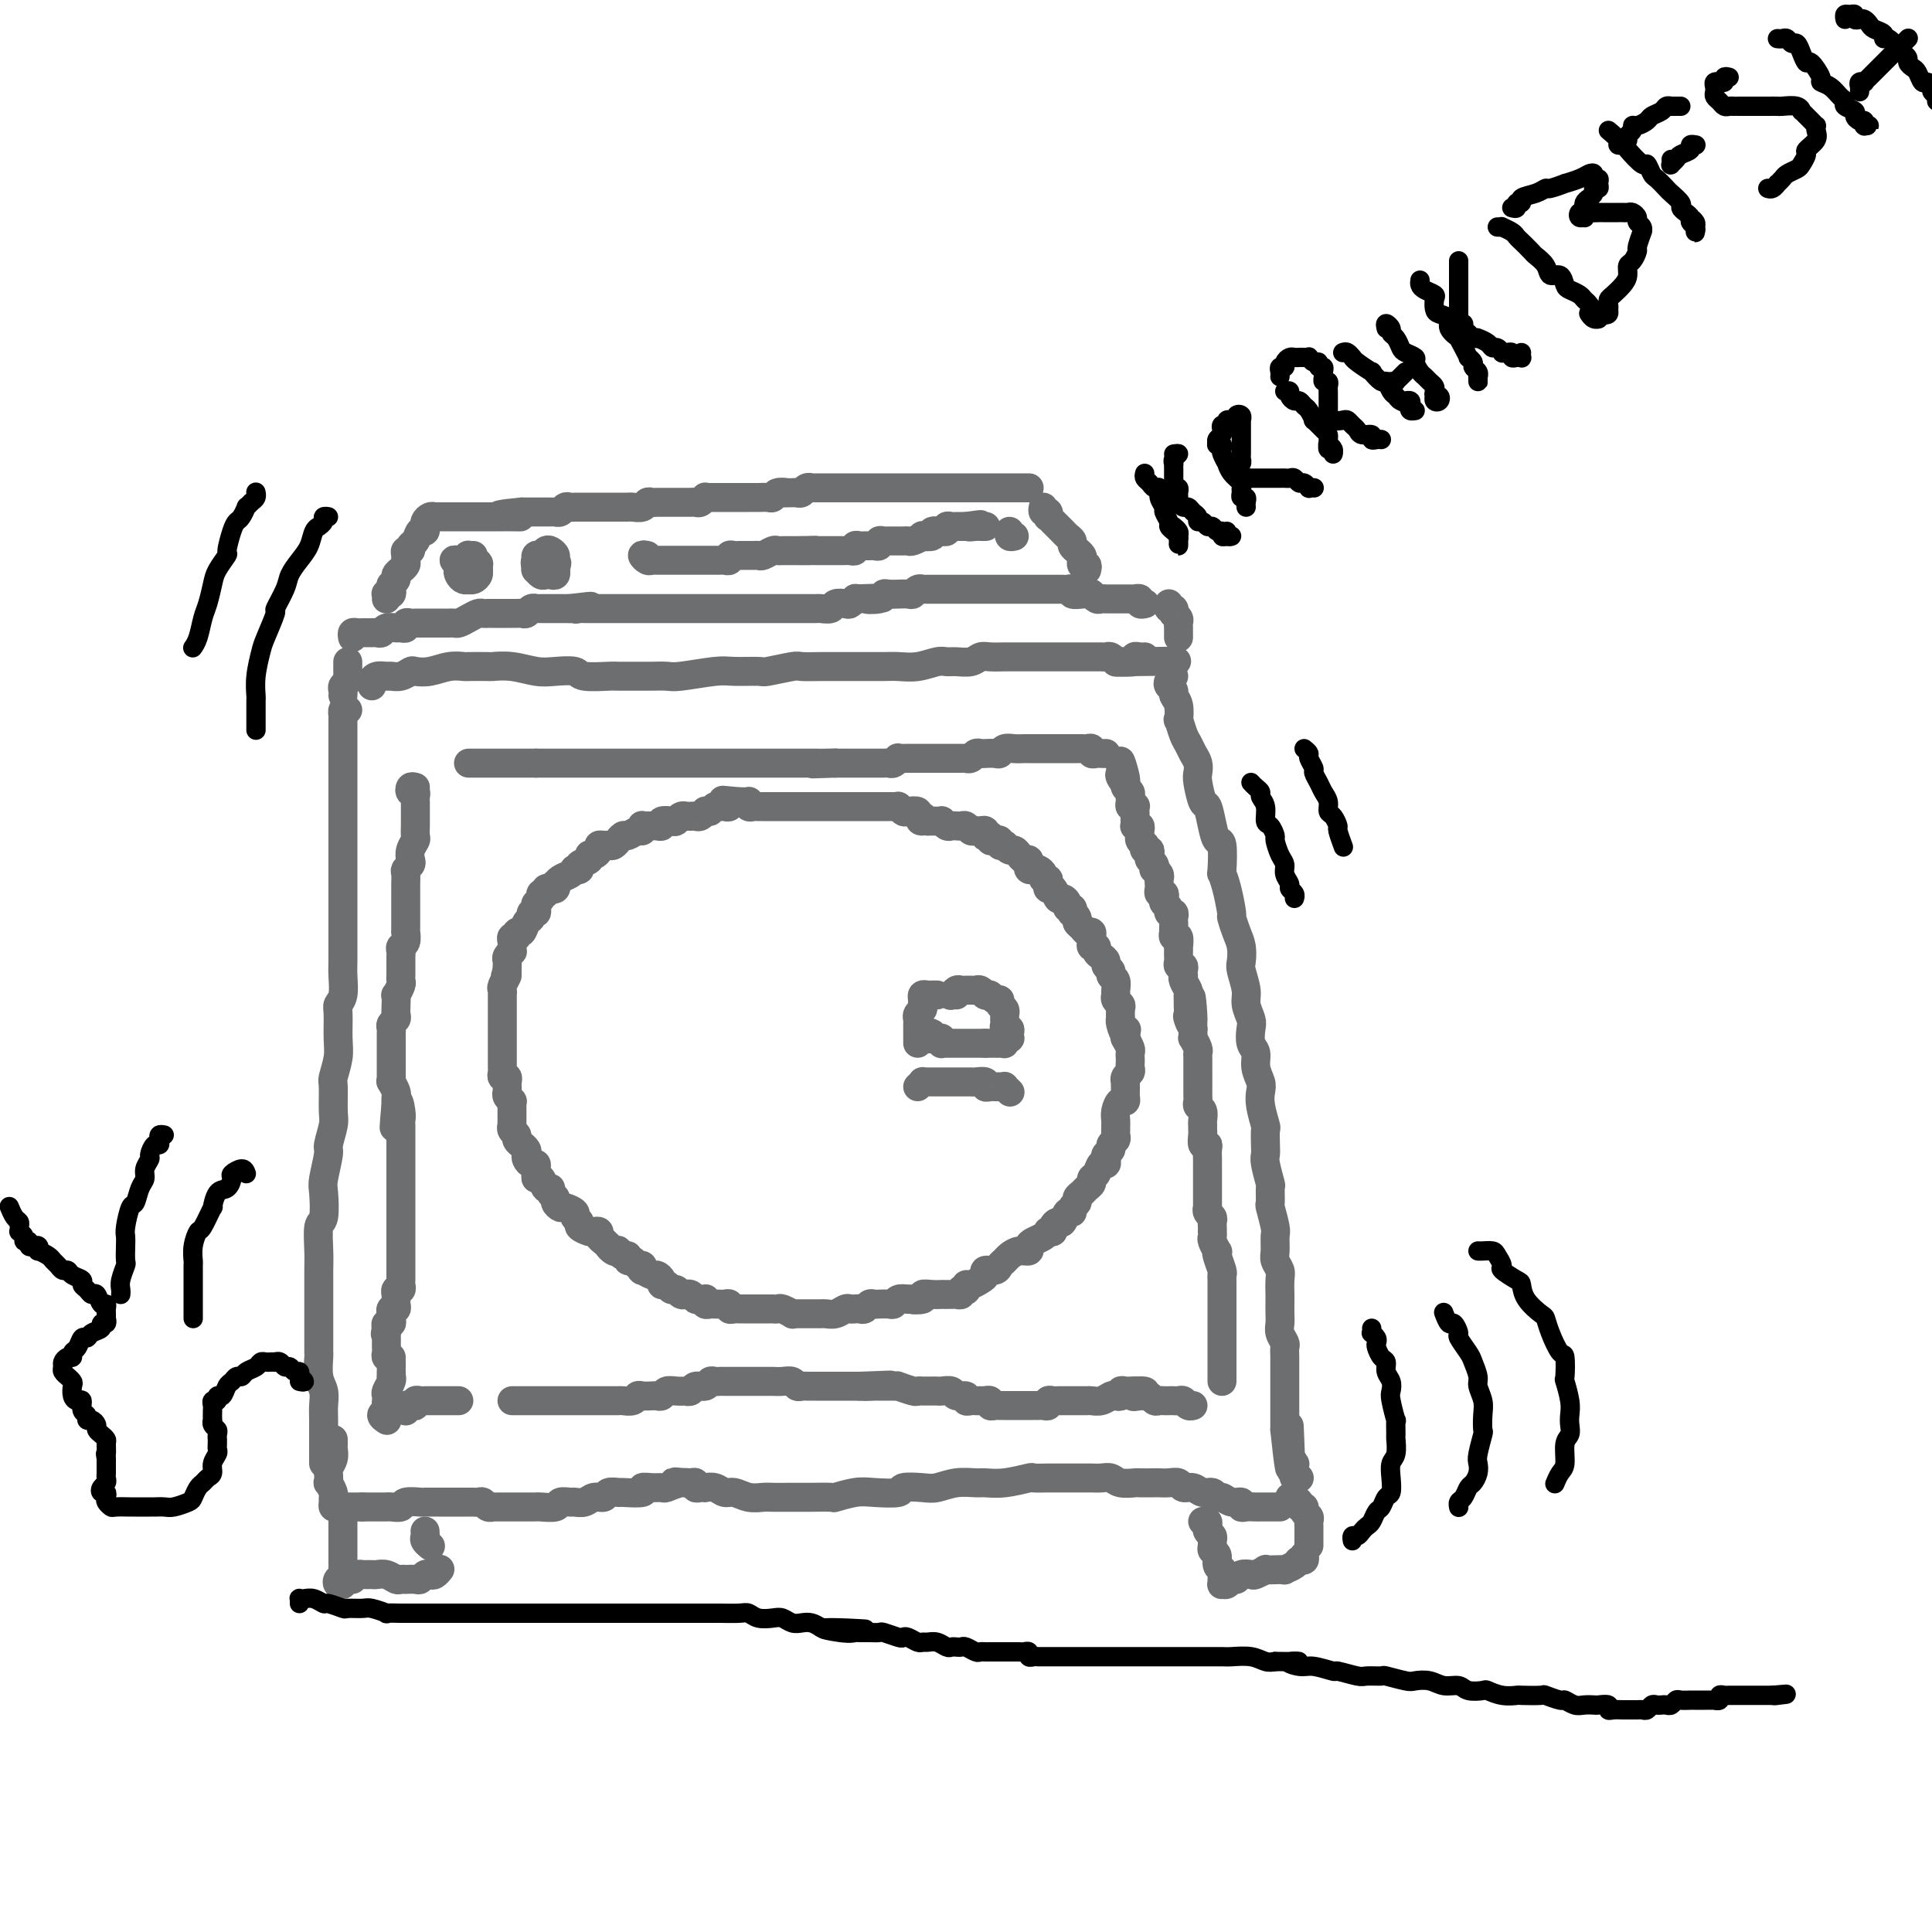 <svg viewBox='0 0 400 400' version='1.1' xmlns='http://www.w3.org/2000/svg' xmlns:xlink='http://www.w3.org/1999/xlink'><g fill='none' stroke='#6D6E70' stroke-width='6' stroke-linecap='round' stroke-linejoin='round'><path d='M72,147c-0.423,-0.123 -0.845,-0.246 -1,0c-0.155,0.246 -0.041,0.861 0,1c0.041,0.139 0.011,-0.198 0,0c-0.011,0.198 -0.003,0.932 0,1c0.003,0.068 0.001,-0.530 0,0c-0.001,0.530 -0.000,2.186 0,3c0.000,0.814 0.000,0.784 0,1c-0.000,0.216 -0.000,0.677 0,1c0.000,0.323 0.000,0.510 0,1c-0.000,0.490 -0.000,1.285 0,2c0.000,0.715 0.000,1.349 0,2c-0.000,0.651 -0.000,1.317 0,2c0.000,0.683 0.000,1.382 0,2c-0.000,0.618 -0.000,1.156 0,2c0.000,0.844 0.000,1.995 0,3c-0.000,1.005 -0.000,1.864 0,3c0.000,1.136 0.000,2.548 0,3c-0.000,0.452 -0.000,-0.056 0,1c0.000,1.056 0.000,3.674 0,5c-0.000,1.326 -0.000,1.358 0,2c0.000,0.642 0.000,1.894 0,3c-0.000,1.106 -0.000,2.066 0,3c0.000,0.934 0.001,1.843 0,3c-0.001,1.157 -0.004,2.562 0,4c0.004,1.438 0.015,2.911 0,4c-0.015,1.089 -0.057,1.796 0,3c0.057,1.204 0.212,2.904 0,4c-0.212,1.096 -0.793,1.586 -1,2c-0.207,0.414 -0.041,0.751 0,2c0.041,1.249 -0.042,3.409 0,5c0.042,1.591 0.208,2.612 0,4c-0.208,1.388 -0.792,3.143 -1,4c-0.208,0.857 -0.041,0.817 0,2c0.041,1.183 -0.045,3.588 0,5c0.045,1.412 0.222,1.831 0,3c-0.222,1.169 -0.843,3.088 -1,4c-0.157,0.912 0.150,0.818 0,2c-0.150,1.182 -0.758,3.639 -1,5c-0.242,1.361 -0.117,1.626 0,3c0.117,1.374 0.228,3.857 0,5c-0.228,1.143 -0.793,0.944 -1,2c-0.207,1.056 -0.055,3.366 0,5c0.055,1.634 0.015,2.593 0,4c-0.015,1.407 -0.004,3.264 0,4c0.004,0.736 0.001,0.352 0,1c-0.001,0.648 0.000,2.328 0,3c-0.000,0.672 -0.001,0.336 0,1c0.001,0.664 0.004,2.326 0,4c-0.004,1.674 -0.015,3.358 0,4c0.015,0.642 0.057,0.242 0,1c-0.057,0.758 -0.211,2.673 0,4c0.211,1.327 0.789,2.066 1,3c0.211,0.934 0.057,2.065 0,3c-0.057,0.935 -0.015,1.676 0,3c0.015,1.324 0.004,3.230 0,4c-0.004,0.770 -0.001,0.402 0,1c0.001,0.598 0.000,2.161 0,3c-0.000,0.839 -0.000,0.954 0,1c0.000,0.046 0.000,0.023 0,0'/><path d='M243,140c-0.390,0.334 -0.780,0.668 -1,1c-0.220,0.332 -0.269,0.661 0,1c0.269,0.339 0.856,0.687 1,1c0.144,0.313 -0.155,0.591 0,1c0.155,0.409 0.762,0.949 1,2c0.238,1.051 0.105,2.613 0,3c-0.105,0.387 -0.182,-0.402 0,0c0.182,0.402 0.623,1.995 1,3c0.377,1.005 0.689,1.422 1,2c0.311,0.578 0.622,1.319 1,2c0.378,0.681 0.822,1.304 1,2c0.178,0.696 0.089,1.467 0,2c-0.089,0.533 -0.179,0.830 0,2c0.179,1.170 0.626,3.212 1,4c0.374,0.788 0.675,0.320 1,1c0.325,0.680 0.675,2.506 1,4c0.325,1.494 0.626,2.655 1,3c0.374,0.345 0.822,-0.128 1,1c0.178,1.128 0.085,3.855 0,5c-0.085,1.145 -0.164,0.708 0,1c0.164,0.292 0.569,1.312 1,3c0.431,1.688 0.886,4.042 1,5c0.114,0.958 -0.114,0.520 0,1c0.114,0.480 0.571,1.879 1,3c0.429,1.121 0.832,1.966 1,3c0.168,1.034 0.101,2.259 0,3c-0.101,0.741 -0.237,0.998 0,2c0.237,1.002 0.847,2.748 1,4c0.153,1.252 -0.151,2.011 0,3c0.151,0.989 0.757,2.207 1,3c0.243,0.793 0.121,1.161 0,2c-0.121,0.839 -0.242,2.150 0,3c0.242,0.850 0.849,1.240 1,2c0.151,0.760 -0.152,1.889 0,3c0.152,1.111 0.759,2.204 1,3c0.241,0.796 0.117,1.295 0,2c-0.117,0.705 -0.227,1.617 0,3c0.227,1.383 0.792,3.236 1,4c0.208,0.764 0.060,0.440 0,1c-0.060,0.560 -0.030,2.003 0,3c0.030,0.997 0.061,1.546 0,2c-0.061,0.454 -0.213,0.811 0,2c0.213,1.189 0.793,3.208 1,4c0.207,0.792 0.041,0.357 0,1c-0.041,0.643 0.042,2.364 0,3c-0.042,0.636 -0.208,0.187 0,1c0.208,0.813 0.792,2.890 1,4c0.208,1.110 0.042,1.255 0,2c-0.042,0.745 0.041,2.092 0,3c-0.041,0.908 -0.207,1.379 0,2c0.207,0.621 0.788,1.391 1,2c0.212,0.609 0.057,1.055 0,2c-0.057,0.945 -0.016,2.388 0,3c0.016,0.612 0.008,0.391 0,1c-0.008,0.609 -0.016,2.047 0,3c0.016,0.953 0.057,1.422 0,2c-0.057,0.578 -0.211,1.265 0,2c0.211,0.735 0.789,1.517 1,2c0.211,0.483 0.057,0.667 0,1c-0.057,0.333 -0.015,0.813 0,2c0.015,1.187 0.004,3.079 0,4c-0.004,0.921 -0.001,0.872 0,1c0.001,0.128 0.000,0.433 0,1c-0.000,0.567 -0.000,1.394 0,2c0.000,0.606 0.000,0.989 0,1c-0.000,0.011 -0.000,-0.352 0,0c0.000,0.352 0.000,1.418 0,2c-0.000,0.582 -0.000,0.681 0,1c0.000,0.319 0.000,0.859 0,1c-0.000,0.141 -0.000,-0.116 0,0c0.000,0.116 0.000,0.605 0,1c-0.000,0.395 -0.000,0.698 0,1'/><path d='M266,296c1.620,15.666 1.170,4.833 1,1c-0.170,-3.833 -0.060,-0.664 0,1c0.060,1.664 0.068,1.822 0,2c-0.068,0.178 -0.214,0.376 0,1c0.214,0.624 0.788,1.674 1,2c0.212,0.326 0.060,-0.070 0,0c-0.060,0.070 -0.030,0.607 0,1c0.030,0.393 0.060,0.641 0,1c-0.060,0.359 -0.208,0.827 0,1c0.208,0.173 0.774,0.049 1,0c0.226,-0.049 0.113,-0.025 0,0'/><path d='M77,142c-0.057,-0.309 -0.115,-0.618 0,-1c0.115,-0.382 0.402,-0.838 1,-1c0.598,-0.162 1.507,-0.030 2,0c0.493,0.030 0.571,-0.044 1,0c0.429,0.044 1.209,0.204 2,0c0.791,-0.204 1.593,-0.773 2,-1c0.407,-0.227 0.421,-0.113 1,0c0.579,0.113 1.725,0.226 3,0c1.275,-0.226 2.678,-0.792 4,-1c1.322,-0.208 2.561,-0.057 3,0c0.439,0.057 0.077,0.019 1,0c0.923,-0.019 3.130,-0.019 4,0c0.870,0.019 0.401,0.057 1,0c0.599,-0.057 2.264,-0.208 4,0c1.736,0.208 3.541,0.774 5,1c1.459,0.226 2.572,0.113 4,0c1.428,-0.113 3.171,-0.227 4,0c0.829,0.227 0.745,0.793 2,1c1.255,0.207 3.849,0.055 5,0c1.151,-0.055 0.860,-0.014 2,0c1.140,0.014 3.713,-0.000 5,0c1.287,0.000 1.290,0.014 2,0c0.710,-0.014 2.128,-0.057 3,0c0.872,0.057 1.199,0.212 3,0c1.801,-0.212 5.074,-0.793 7,-1c1.926,-0.207 2.503,-0.041 4,0c1.497,0.041 3.915,-0.041 5,0c1.085,0.041 0.838,0.207 2,0c1.162,-0.207 3.734,-0.788 5,-1c1.266,-0.212 1.225,-0.057 2,0c0.775,0.057 2.367,0.015 4,0c1.633,-0.015 3.308,-0.004 4,0c0.692,0.004 0.400,0.001 1,0c0.600,-0.001 2.092,0.001 3,0c0.908,-0.001 1.234,-0.004 2,0c0.766,0.004 1.973,0.015 3,0c1.027,-0.015 1.874,-0.057 3,0c1.126,0.057 2.532,0.212 4,0c1.468,-0.212 2.998,-0.793 4,-1c1.002,-0.207 1.475,-0.041 2,0c0.525,0.041 1.103,-0.041 2,0c0.897,0.041 2.113,0.207 3,0c0.887,-0.207 1.446,-0.788 2,-1c0.554,-0.212 1.104,-0.057 2,0c0.896,0.057 2.138,0.015 3,0c0.862,-0.015 1.344,-0.004 2,0c0.656,0.004 1.485,0.001 2,0c0.515,-0.001 0.716,-0.000 1,0c0.284,0.000 0.650,0.000 1,0c0.350,-0.000 0.684,-0.000 1,0c0.316,0.000 0.613,0.000 1,0c0.387,-0.000 0.863,-0.000 1,0c0.137,0.000 -0.065,0.000 0,0c0.065,-0.000 0.399,-0.000 1,0c0.601,0.000 1.471,0.000 2,0c0.529,-0.000 0.719,-0.000 1,0c0.281,0.000 0.654,0.000 1,0c0.346,-0.000 0.666,-0.000 1,0c0.334,0.000 0.681,0.000 1,0c0.319,-0.000 0.610,-0.000 1,0c0.390,0.000 0.878,0.000 1,0c0.122,-0.000 -0.122,-0.001 0,0c0.122,0.001 0.611,0.004 1,0c0.389,-0.004 0.678,-0.015 1,0c0.322,0.015 0.677,0.057 1,0c0.323,-0.057 0.612,-0.211 1,0c0.388,0.211 0.874,0.788 1,1c0.126,0.212 -0.107,0.061 0,0c0.107,-0.061 0.553,-0.030 1,0'/><path d='M232,137c21.892,-0.171 7.124,-0.098 2,0c-5.124,0.098 -0.602,0.222 1,0c1.602,-0.222 0.285,-0.792 0,-1c-0.285,-0.208 0.462,-0.056 1,0c0.538,0.056 0.868,0.016 1,0c0.132,-0.016 0.066,-0.008 0,0'/><path d='M265,312c-0.342,-0.000 -0.683,-0.000 -1,0c-0.317,0.000 -0.609,0.000 -1,0c-0.391,-0.000 -0.882,-0.000 -1,0c-0.118,0.000 0.136,0.001 0,0c-0.136,-0.001 -0.662,-0.004 -1,0c-0.338,0.004 -0.489,0.016 -1,0c-0.511,-0.016 -1.383,-0.061 -2,0c-0.617,0.061 -0.977,0.228 -1,0c-0.023,-0.228 0.293,-0.850 0,-1c-0.293,-0.150 -1.195,0.171 -2,0c-0.805,-0.171 -1.514,-0.834 -2,-1c-0.486,-0.166 -0.750,0.167 -1,0c-0.250,-0.167 -0.486,-0.833 -1,-1c-0.514,-0.167 -1.306,0.166 -2,0c-0.694,-0.166 -1.289,-0.829 -2,-1c-0.711,-0.171 -1.536,0.150 -2,0c-0.464,-0.150 -0.566,-0.772 -1,-1c-0.434,-0.228 -1.200,-0.061 -2,0c-0.800,0.061 -1.636,0.017 -2,0c-0.364,-0.017 -0.258,-0.008 -1,0c-0.742,0.008 -2.334,0.016 -3,0c-0.666,-0.016 -0.406,-0.057 -1,0c-0.594,0.057 -2.041,0.211 -3,0c-0.959,-0.211 -1.428,-0.789 -2,-1c-0.572,-0.211 -1.245,-0.057 -2,0c-0.755,0.057 -1.590,0.015 -2,0c-0.410,-0.015 -0.394,-0.004 -1,0c-0.606,0.004 -1.833,-0.000 -3,0c-1.167,0.000 -2.275,0.004 -3,0c-0.725,-0.004 -1.066,-0.015 -2,0c-0.934,0.015 -2.461,0.057 -3,0c-0.539,-0.057 -0.089,-0.212 -1,0c-0.911,0.212 -3.182,0.793 -5,1c-1.818,0.207 -3.184,0.042 -4,0c-0.816,-0.042 -1.081,0.040 -2,0c-0.919,-0.040 -2.491,-0.203 -4,0c-1.509,0.203 -2.956,0.773 -4,1c-1.044,0.227 -1.684,0.112 -3,0c-1.316,-0.112 -3.306,-0.223 -4,0c-0.694,0.223 -0.091,0.778 -1,1c-0.909,0.222 -3.330,0.112 -5,0c-1.670,-0.112 -2.588,-0.226 -4,0c-1.412,0.226 -3.319,0.793 -4,1c-0.681,0.207 -0.136,0.056 -1,0c-0.864,-0.056 -3.137,-0.015 -4,0c-0.863,0.015 -0.317,0.005 -1,0c-0.683,-0.005 -2.595,-0.005 -4,0c-1.405,0.005 -2.302,0.017 -3,0c-0.698,-0.017 -1.198,-0.061 -2,0c-0.802,0.061 -1.907,0.226 -3,0c-1.093,-0.226 -2.173,-0.845 -3,-1c-0.827,-0.155 -1.401,0.154 -2,0c-0.599,-0.154 -1.222,-0.772 -2,-1c-0.778,-0.228 -1.710,-0.065 -2,0c-0.290,0.065 0.063,0.031 0,0c-0.063,-0.031 -0.542,-0.061 -1,0c-0.458,0.061 -0.896,0.212 -1,0c-0.104,-0.212 0.126,-0.788 0,-1c-0.126,-0.212 -0.607,-0.061 -1,0c-0.393,0.061 -0.696,0.030 -1,0'/><path d='M142,307c-4.781,-0.448 -1.234,-0.067 0,0c1.234,0.067 0.154,-0.179 -1,0c-1.154,0.179 -2.382,0.784 -3,1c-0.618,0.216 -0.625,0.044 -1,0c-0.375,-0.044 -1.118,0.041 -2,0c-0.882,-0.041 -1.904,-0.208 -2,0c-0.096,0.208 0.732,0.792 0,1c-0.732,0.208 -3.025,0.041 -4,0c-0.975,-0.041 -0.631,0.045 -1,0c-0.369,-0.045 -1.451,-0.222 -2,0c-0.549,0.222 -0.566,0.844 -1,1c-0.434,0.156 -1.286,-0.155 -2,0c-0.714,0.155 -1.288,0.777 -2,1c-0.712,0.223 -1.560,0.046 -2,0c-0.440,-0.046 -0.471,0.040 -1,0c-0.529,-0.040 -1.555,-0.207 -2,0c-0.445,0.207 -0.308,0.788 -1,1c-0.692,0.212 -2.212,0.057 -3,0c-0.788,-0.057 -0.842,-0.015 -1,0c-0.158,0.015 -0.420,0.004 -1,0c-0.580,-0.004 -1.479,-0.001 -2,0c-0.521,0.001 -0.664,0.000 -1,0c-0.336,-0.000 -0.863,-0.000 -1,0c-0.137,0.000 0.117,0.000 0,0c-0.117,-0.000 -0.605,-0.000 -1,0c-0.395,0.000 -0.697,0.001 -1,0c-0.303,-0.001 -0.606,-0.004 -1,0c-0.394,0.004 -0.879,0.015 -1,0c-0.121,-0.015 0.122,-0.057 0,0c-0.122,0.057 -0.610,0.211 -1,0c-0.390,-0.211 -0.682,-0.789 -1,-1c-0.318,-0.211 -0.663,-0.057 -1,0c-0.337,0.057 -0.667,0.015 -1,0c-0.333,-0.015 -0.668,-0.004 -1,0c-0.332,0.004 -0.663,0.001 -1,0c-0.337,-0.001 -0.682,-0.000 -1,0c-0.318,0.000 -0.608,0.000 -1,0c-0.392,-0.000 -0.887,-0.000 -1,0c-0.113,0.000 0.155,0.000 0,0c-0.155,-0.000 -0.732,-0.001 -1,0c-0.268,0.001 -0.228,0.004 -1,0c-0.772,-0.004 -2.357,-0.015 -3,0c-0.643,0.015 -0.344,0.057 -1,0c-0.656,-0.057 -2.266,-0.211 -3,0c-0.734,0.211 -0.592,0.789 -1,1c-0.408,0.211 -1.366,0.057 -2,0c-0.634,-0.057 -0.943,-0.015 -1,0c-0.057,0.015 0.140,0.004 0,0c-0.140,-0.004 -0.616,-0.001 -1,0c-0.384,0.001 -0.678,0.000 -1,0c-0.322,-0.000 -0.674,-0.000 -1,0c-0.326,0.000 -0.626,0.000 -1,0c-0.374,-0.000 -0.821,-0.000 -1,0c-0.179,0.000 -0.089,0.000 0,0'/><path d='M75,312c-5.901,0.000 -2.155,0.000 -1,0c1.155,-0.000 -0.282,-0.000 -1,0c-0.718,0.000 -0.718,0.001 -1,0c-0.282,-0.001 -0.846,-0.003 -1,0c-0.154,0.003 0.102,0.012 0,0c-0.102,-0.012 -0.562,-0.043 -1,0c-0.438,0.043 -0.853,0.161 -1,0c-0.147,-0.161 -0.025,-0.602 0,-1c0.025,-0.398 -0.045,-0.755 0,-1c0.045,-0.245 0.207,-0.380 0,-1c-0.207,-0.620 -0.784,-1.727 -1,-2c-0.216,-0.273 -0.072,0.288 0,0c0.072,-0.288 0.072,-1.425 0,-2c-0.072,-0.575 -0.215,-0.589 0,-1c0.215,-0.411 0.790,-1.221 1,-2c0.210,-0.779 0.056,-1.528 0,-2c-0.056,-0.472 -0.015,-0.665 0,-1c0.015,-0.335 0.004,-0.810 0,-1c-0.004,-0.190 -0.002,-0.095 0,0'/><path d='M71,313c-0.000,0.333 -0.000,0.665 0,1c0.000,0.335 0.000,0.672 0,1c-0.000,0.328 -0.000,0.646 0,1c0.000,0.354 0.000,0.743 0,1c-0.000,0.257 -0.000,0.382 0,1c0.000,0.618 0.000,1.728 0,2c-0.000,0.272 -0.000,-0.296 0,0c0.000,0.296 0.001,1.455 0,2c-0.001,0.545 -0.004,0.474 0,1c0.004,0.526 0.014,1.647 0,2c-0.014,0.353 -0.053,-0.062 0,0c0.053,0.062 0.196,0.601 0,1c-0.196,0.399 -0.732,0.657 -1,1c-0.268,0.343 -0.268,0.772 0,1c0.268,0.228 0.803,0.254 1,0c0.197,-0.254 0.056,-0.787 0,-1c-0.056,-0.213 -0.028,-0.107 0,0'/><path d='M73,327c0.303,-0.423 0.606,-0.845 1,-1c0.394,-0.155 0.878,-0.041 1,0c0.122,0.041 -0.119,0.010 0,0c0.119,-0.010 0.599,0.001 1,0c0.401,-0.001 0.723,-0.014 1,0c0.277,0.014 0.509,0.056 1,0c0.491,-0.056 1.240,-0.211 2,0c0.760,0.211 1.531,0.788 2,1c0.469,0.212 0.636,0.058 1,0c0.364,-0.058 0.923,-0.019 1,0c0.077,0.019 -0.330,0.019 0,0c0.330,-0.019 1.398,-0.057 2,0c0.602,0.057 0.739,0.208 1,0c0.261,-0.208 0.644,-0.774 1,-1c0.356,-0.226 0.683,-0.112 1,0c0.317,0.112 0.624,0.223 1,0c0.376,-0.223 0.822,-0.778 1,-1c0.178,-0.222 0.089,-0.111 0,0'/><path d='M89,320c0.113,0.091 0.226,0.182 0,0c-0.226,-0.182 -0.793,-0.636 -1,-1c-0.207,-0.364 -0.056,-0.636 0,-1c0.056,-0.364 0.016,-0.818 0,-1c-0.016,-0.182 -0.008,-0.091 0,0'/><path d='M267,310c0.878,0.303 1.756,0.606 2,1c0.244,0.394 -0.145,0.879 0,1c0.145,0.121 0.823,-0.121 1,0c0.177,0.121 -0.149,0.606 0,1c0.149,0.394 0.772,0.697 1,1c0.228,0.303 0.061,0.606 0,1c-0.061,0.394 -0.016,0.879 0,1c0.016,0.121 0.004,-0.122 0,0c-0.004,0.122 -0.001,0.607 0,1c0.001,0.393 0.000,0.693 0,1c-0.000,0.307 -0.000,0.621 0,1c0.000,0.379 0.000,0.823 0,1c-0.000,0.177 -0.000,0.089 0,0'/><path d='M270,322c0.100,0.445 0.200,0.890 0,1c-0.200,0.110 -0.700,-0.114 -1,0c-0.300,0.114 -0.400,0.567 -1,1c-0.600,0.433 -1.700,0.847 -2,1c-0.300,0.153 0.200,0.045 0,0c-0.200,-0.045 -1.099,-0.026 -2,0c-0.901,0.026 -1.803,0.058 -2,0c-0.197,-0.058 0.312,-0.208 0,0c-0.312,0.208 -1.446,0.773 -2,1c-0.554,0.227 -0.530,0.117 -1,0c-0.470,-0.117 -1.436,-0.242 -2,0c-0.564,0.242 -0.725,0.850 -1,1c-0.275,0.150 -0.662,-0.160 -1,0c-0.338,0.160 -0.626,0.789 -1,1c-0.374,0.211 -0.832,0.005 -1,0c-0.168,-0.005 -0.045,0.191 0,0c0.045,-0.191 0.013,-0.769 0,-1c-0.013,-0.231 -0.006,-0.116 0,0'/><path d='M253,325c0.121,0.059 0.243,0.118 0,0c-0.243,-0.118 -0.850,-0.413 -1,-1c-0.150,-0.587 0.157,-1.467 0,-2c-0.157,-0.533 -0.778,-0.720 -1,-1c-0.222,-0.280 -0.045,-0.653 0,-1c0.045,-0.347 -0.041,-0.666 0,-1c0.041,-0.334 0.208,-0.682 0,-1c-0.208,-0.318 -0.791,-0.607 -1,-1c-0.209,-0.393 -0.042,-0.890 0,-1c0.042,-0.110 -0.040,0.166 0,0c0.040,-0.166 0.203,-0.776 0,-1c-0.203,-0.224 -0.772,-0.064 -1,0c-0.228,0.064 -0.114,0.032 0,0'/><path d='M86,163c-0.392,-0.120 -0.785,-0.239 -1,0c-0.215,0.239 -0.254,0.838 0,1c0.254,0.162 0.800,-0.111 1,0c0.200,0.111 0.054,0.606 0,1c-0.054,0.394 -0.014,0.688 0,1c0.014,0.312 0.004,0.642 0,1c-0.004,0.358 -0.001,0.744 0,1c0.001,0.256 0.001,0.382 0,1c-0.001,0.618 -0.004,1.726 0,2c0.004,0.274 0.015,-0.288 0,0c-0.015,0.288 -0.056,1.425 0,2c0.056,0.575 0.207,0.588 0,1c-0.207,0.412 -0.774,1.223 -1,2c-0.226,0.777 -0.113,1.522 0,2c0.113,0.478 0.226,0.690 0,1c-0.226,0.310 -0.793,0.717 -1,1c-0.207,0.283 -0.056,0.442 0,1c0.056,0.558 0.015,1.516 0,2c-0.015,0.484 -0.004,0.493 0,1c0.004,0.507 0.001,1.512 0,2c-0.001,0.488 -0.000,0.460 0,1c0.000,0.540 0.000,1.650 0,2c-0.000,0.350 0.000,-0.060 0,0c-0.000,0.060 -0.000,0.589 0,1c0.000,0.411 0.001,0.705 0,1c-0.001,0.295 -0.004,0.590 0,1c0.004,0.410 0.015,0.936 0,1c-0.015,0.064 -0.057,-0.334 0,0c0.057,0.334 0.211,1.399 0,2c-0.211,0.601 -0.789,0.739 -1,1c-0.211,0.261 -0.057,0.647 0,1c0.057,0.353 0.015,0.673 0,1c-0.015,0.327 -0.004,0.661 0,1c0.004,0.339 0.001,0.683 0,1c-0.001,0.317 0.001,0.609 0,1c-0.001,0.391 -0.004,0.883 0,1c0.004,0.117 0.015,-0.142 0,0c-0.015,0.142 -0.057,0.685 0,1c0.057,0.315 0.211,0.403 0,1c-0.211,0.597 -0.788,1.704 -1,2c-0.212,0.296 -0.061,-0.219 0,0c0.061,0.219 0.030,1.172 0,2c-0.030,0.828 -0.061,1.531 0,2c0.061,0.469 0.212,0.704 0,1c-0.212,0.296 -0.789,0.653 -1,1c-0.211,0.347 -0.057,0.684 0,1c0.057,0.316 0.015,0.609 0,1c-0.015,0.391 -0.004,0.878 0,1c0.004,0.122 0.001,-0.121 0,0c-0.001,0.121 -0.000,0.605 0,1c0.000,0.395 0.000,0.701 0,1c-0.000,0.299 0.000,0.591 0,1c-0.000,0.409 -0.000,0.935 0,1c0.000,0.065 0.000,-0.332 0,0c-0.000,0.332 -0.001,1.394 0,2c0.001,0.606 0.004,0.758 0,1c-0.004,0.242 -0.015,0.575 0,1c0.015,0.425 0.057,0.941 0,1c-0.057,0.059 -0.211,-0.338 0,0c0.211,0.338 0.789,1.410 1,2c0.211,0.590 0.057,0.697 0,1c-0.057,0.303 -0.016,0.801 0,1c0.016,0.199 0.008,0.100 0,0'/><path d='M82,228c-0.679,10.250 -0.378,3.376 0,1c0.378,-2.376 0.833,-0.256 1,1c0.167,1.256 0.045,1.646 0,2c-0.045,0.354 -0.012,0.673 0,1c0.012,0.327 0.003,0.661 0,1c-0.003,0.339 -0.001,0.682 0,1c0.001,0.318 0.000,0.610 0,1c-0.000,0.390 -0.000,0.878 0,1c0.000,0.122 0.000,-0.121 0,0c-0.000,0.121 -0.000,0.606 0,1c0.000,0.394 0.000,0.697 0,1c-0.000,0.303 -0.000,0.606 0,1c0.000,0.394 0.000,0.879 0,1c-0.000,0.121 -0.000,-0.123 0,0c0.000,0.123 0.000,0.611 0,1c-0.000,0.389 -0.000,0.678 0,1c0.000,0.322 0.000,0.678 0,1c-0.000,0.322 -0.000,0.611 0,1c0.000,0.389 0.000,0.877 0,1c-0.000,0.123 -0.000,-0.121 0,0c0.000,0.121 0.000,0.606 0,1c-0.000,0.394 -0.000,0.697 0,1c0.000,0.303 -0.000,0.606 0,1c0.000,0.394 0.000,0.879 0,1c-0.000,0.121 -0.000,-0.123 0,0c0.000,0.123 0.000,0.611 0,1c-0.000,0.389 -0.000,0.678 0,1c0.000,0.322 0.000,0.678 0,1c-0.000,0.322 -0.000,0.611 0,1c0.000,0.389 0.000,0.877 0,1c-0.000,0.123 -0.000,-0.121 0,0c0.000,0.121 0.000,0.606 0,1c-0.000,0.394 -0.000,0.697 0,1c0.000,0.303 0.000,0.606 0,1c-0.000,0.394 -0.000,0.879 0,1c0.000,0.121 0.000,-0.122 0,0c-0.000,0.122 -0.000,0.610 0,1c0.000,0.390 0.000,0.682 0,1c-0.000,0.318 -0.000,0.662 0,1c0.000,0.338 0.001,0.669 0,1c-0.001,0.331 -0.004,0.662 0,1c0.004,0.338 0.015,0.683 0,1c-0.015,0.317 -0.057,0.606 0,1c0.057,0.394 0.211,0.893 0,1c-0.211,0.107 -0.789,-0.179 -1,0c-0.211,0.179 -0.056,0.823 0,1c0.056,0.177 0.011,-0.111 0,0c-0.011,0.111 0.011,0.622 0,1c-0.011,0.378 -0.055,0.622 0,1c0.055,0.378 0.211,0.889 0,1c-0.211,0.111 -0.788,-0.176 -1,0c-0.212,0.176 -0.061,0.817 0,1c0.061,0.183 0.030,-0.092 0,0c-0.030,0.092 -0.060,0.550 0,1c0.060,0.450 0.208,0.890 0,1c-0.208,0.110 -0.774,-0.112 -1,0c-0.226,0.112 -0.113,0.556 0,1'/><path d='M80,275c-0.464,1.786 -0.124,1.252 0,1c0.124,-0.252 0.034,-0.222 0,0c-0.034,0.222 -0.010,0.638 0,1c0.010,0.362 0.006,0.671 0,1c-0.006,0.329 -0.016,0.676 0,1c0.016,0.324 0.056,0.623 0,1c-0.056,0.377 -0.207,0.832 0,1c0.207,0.168 0.774,0.048 1,0c0.226,-0.048 0.113,-0.024 0,0'/><path d='M81,282c0.000,0.417 0.000,0.833 0,1c0.000,0.167 0.000,0.083 0,0'/><path d='M81,284c0.008,0.438 0.016,0.877 0,1c-0.016,0.123 -0.057,-0.069 0,0c0.057,0.069 0.211,0.400 0,1c-0.211,0.600 -0.787,1.470 -1,2c-0.213,0.530 -0.062,0.719 0,1c0.062,0.281 0.034,0.653 0,1c-0.034,0.347 -0.076,0.667 0,1c0.076,0.333 0.269,0.678 0,1c-0.269,0.322 -1.000,0.623 -1,1c-0.000,0.377 0.731,0.832 1,1c0.269,0.168 0.077,0.048 0,0c-0.077,-0.048 -0.038,-0.024 0,0'/><path d='M84,292c0.022,0.111 0.044,0.222 0,0c-0.044,-0.222 -0.152,-0.777 0,-1c0.152,-0.223 0.566,-0.112 1,0c0.434,0.112 0.887,0.226 1,0c0.113,-0.226 -0.114,-0.793 0,-1c0.114,-0.207 0.569,-0.056 1,0c0.431,0.056 0.836,0.015 1,0c0.164,-0.015 0.085,-0.004 0,0c-0.085,0.004 -0.178,0.001 0,0c0.178,-0.001 0.626,-0.000 1,0c0.374,0.000 0.674,0.000 1,0c0.326,-0.000 0.679,-0.000 1,0c0.321,0.000 0.612,0.000 1,0c0.388,-0.000 0.875,-0.000 1,0c0.125,0.000 -0.111,0.000 0,0c0.111,-0.000 0.568,-0.000 1,0c0.432,0.000 0.838,0.000 1,0c0.162,-0.000 0.081,-0.000 0,0'/><path d='M106,290c0.334,-0.000 0.668,-0.000 1,0c0.332,0.000 0.663,0.000 1,0c0.337,-0.000 0.681,-0.000 1,0c0.319,0.000 0.614,0.000 1,0c0.386,-0.000 0.864,-0.000 1,0c0.136,0.000 -0.069,0.000 0,0c0.069,-0.000 0.413,-0.000 1,0c0.587,0.000 1.418,0.000 2,0c0.582,-0.000 0.915,-0.000 1,0c0.085,0.000 -0.080,0.000 0,0c0.080,-0.000 0.403,-0.000 1,0c0.597,0.000 1.468,0.000 2,0c0.532,-0.000 0.723,-0.000 1,0c0.277,0.000 0.638,0.000 1,0c0.362,-0.000 0.726,-0.000 1,0c0.274,0.000 0.459,0.000 1,0c0.541,-0.000 1.439,-0.000 2,0c0.561,0.000 0.784,0.001 1,0c0.216,-0.001 0.425,-0.004 1,0c0.575,0.004 1.515,0.015 2,0c0.485,-0.015 0.515,-0.057 1,0c0.485,0.057 1.425,0.211 2,0c0.575,-0.211 0.784,-0.788 1,-1c0.216,-0.212 0.438,-0.061 1,0c0.562,0.061 1.462,0.030 2,0c0.538,-0.030 0.712,-0.061 1,0c0.288,0.061 0.689,0.212 1,0c0.311,-0.212 0.531,-0.788 1,-1c0.469,-0.212 1.185,-0.061 2,0c0.815,0.061 1.728,0.031 2,0c0.272,-0.031 -0.096,-0.065 0,0c0.096,0.065 0.656,0.228 1,0c0.344,-0.228 0.474,-0.846 1,-1c0.526,-0.154 1.450,0.155 2,0c0.550,-0.155 0.726,-0.774 1,-1c0.274,-0.226 0.647,-0.061 1,0c0.353,0.061 0.686,0.016 1,0c0.314,-0.016 0.609,-0.004 1,0c0.391,0.004 0.878,0.001 1,0c0.122,-0.001 -0.121,-0.000 0,0c0.121,0.000 0.606,0.000 1,0c0.394,-0.000 0.697,-0.000 1,0c0.303,0.000 0.606,0.000 1,0c0.394,-0.000 0.879,-0.000 1,0c0.121,0.000 -0.123,-0.000 0,0c0.123,0.000 0.611,0.000 1,0c0.389,-0.000 0.677,-0.000 1,0c0.323,0.000 0.681,0.000 1,0c0.319,-0.000 0.600,-0.001 1,0c0.400,0.001 0.919,0.004 1,0c0.081,-0.004 -0.277,-0.015 0,0c0.277,0.015 1.187,0.057 2,0c0.813,-0.057 1.528,-0.211 2,0c0.472,0.211 0.700,0.789 1,1c0.300,0.211 0.671,0.057 1,0c0.329,-0.057 0.616,-0.015 1,0c0.384,0.015 0.865,0.004 1,0c0.135,-0.004 -0.076,-0.001 0,0c0.076,0.001 0.440,0.000 1,0c0.560,-0.000 1.316,-0.000 2,0c0.684,0.000 1.297,0.000 2,0c0.703,-0.000 1.498,-0.000 2,0c0.502,0.000 0.712,0.000 1,0c0.288,-0.000 0.654,-0.000 1,0c0.346,0.000 0.673,0.000 1,0'/><path d='M178,287c11.535,-0.464 4.374,-0.124 2,0c-2.374,0.124 0.041,0.032 1,0c0.959,-0.032 0.464,-0.005 1,0c0.536,0.005 2.104,-0.013 3,0c0.896,0.013 1.119,0.056 1,0c-0.119,-0.056 -0.579,-0.211 0,0c0.579,0.211 2.196,0.789 3,1c0.804,0.211 0.793,0.057 1,0c0.207,-0.057 0.632,-0.015 1,0c0.368,0.015 0.680,0.003 1,0c0.320,-0.003 0.648,0.003 1,0c0.352,-0.003 0.729,-0.016 1,0c0.271,0.016 0.436,0.061 1,0c0.564,-0.061 1.527,-0.226 2,0c0.473,0.226 0.455,0.845 1,1c0.545,0.155 1.653,-0.155 2,0c0.347,0.155 -0.066,0.774 0,1c0.066,0.226 0.610,0.061 1,0c0.390,-0.061 0.625,-0.016 1,0c0.375,0.016 0.889,0.003 1,0c0.111,-0.003 -0.181,0.003 0,0c0.181,-0.003 0.836,-0.015 1,0c0.164,0.015 -0.164,0.057 0,0c0.164,-0.057 0.818,-0.211 1,0c0.182,0.211 -0.110,0.789 0,1c0.110,0.211 0.621,0.057 1,0c0.379,-0.057 0.626,-0.015 1,0c0.374,0.015 0.874,0.004 1,0c0.126,-0.004 -0.121,-0.001 0,0c0.121,0.001 0.611,0.000 1,0c0.389,-0.000 0.678,-0.000 1,0c0.322,0.000 0.678,0.000 1,0c0.322,-0.000 0.611,0.000 1,0c0.389,-0.000 0.877,-0.000 1,0c0.123,0.000 -0.121,0.001 0,0c0.121,-0.001 0.606,-0.004 1,0c0.394,0.004 0.697,0.015 1,0c0.303,-0.015 0.606,-0.057 1,0c0.394,0.057 0.879,0.211 1,0c0.121,-0.211 -0.123,-0.789 0,-1c0.123,-0.211 0.611,-0.057 1,0c0.389,0.057 0.678,0.015 1,0c0.322,-0.015 0.677,-0.004 1,0c0.323,0.004 0.615,0.001 1,0c0.385,-0.001 0.862,-0.001 1,0c0.138,0.001 -0.062,0.001 0,0c0.062,-0.001 0.388,-0.004 1,0c0.612,0.004 1.512,0.015 2,0c0.488,-0.015 0.566,-0.056 1,0c0.434,0.056 1.226,0.207 2,0c0.774,-0.207 1.531,-0.774 2,-1c0.469,-0.226 0.650,-0.113 1,0c0.350,0.113 0.867,0.226 1,0c0.133,-0.226 -0.119,-0.793 0,-1c0.119,-0.207 0.609,-0.056 1,0c0.391,0.056 0.683,0.016 1,0c0.317,-0.016 0.658,-0.008 1,0'/><path d='M235,288c4.284,-0.236 0.993,0.672 0,1c-0.993,0.328 0.311,0.074 1,0c0.689,-0.074 0.762,0.033 1,0c0.238,-0.033 0.641,-0.205 1,0c0.359,0.205 0.674,0.787 1,1c0.326,0.213 0.665,0.057 1,0c0.335,-0.057 0.667,-0.016 1,0c0.333,0.016 0.666,0.008 1,0c0.334,-0.008 0.667,-0.016 1,0c0.333,0.016 0.664,0.057 1,0c0.336,-0.057 0.678,-0.211 1,0c0.322,0.211 0.625,0.788 1,1c0.375,0.212 0.821,0.061 1,0c0.179,-0.061 0.089,-0.030 0,0'/><path d='M253,286c0.000,-0.446 0.000,-0.893 0,-1c-0.000,-0.107 -0.000,0.125 0,0c0.000,-0.125 0.000,-0.607 0,-1c-0.000,-0.393 -0.000,-0.697 0,-1c0.000,-0.303 0.000,-0.606 0,-1c-0.000,-0.394 -0.000,-0.879 0,-1c0.000,-0.121 0.000,0.122 0,0c-0.000,-0.122 -0.000,-0.610 0,-1c0.000,-0.390 0.000,-0.681 0,-1c-0.000,-0.319 -0.000,-0.666 0,-1c0.000,-0.334 0.000,-0.654 0,-1c-0.000,-0.346 -0.000,-0.718 0,-1c0.000,-0.282 0.000,-0.475 0,-1c-0.000,-0.525 -0.000,-1.383 0,-2c0.000,-0.617 0.000,-0.992 0,-1c-0.000,-0.008 -0.000,0.350 0,0c0.000,-0.350 0.000,-1.407 0,-2c-0.000,-0.593 -0.000,-0.723 0,-1c0.000,-0.277 0.001,-0.702 0,-1c-0.001,-0.298 -0.004,-0.468 0,-1c0.004,-0.532 0.015,-1.425 0,-2c-0.015,-0.575 -0.056,-0.832 0,-1c0.056,-0.168 0.207,-0.248 0,-1c-0.207,-0.752 -0.774,-2.176 -1,-3c-0.226,-0.824 -0.113,-1.048 0,-1c0.113,0.048 0.226,0.367 0,0c-0.226,-0.367 -0.793,-1.422 -1,-2c-0.207,-0.578 -0.056,-0.680 0,-1c0.056,-0.320 0.016,-0.859 0,-1c-0.016,-0.141 -0.008,0.117 0,0c0.008,-0.117 0.016,-0.610 0,-1c-0.016,-0.390 -0.057,-0.677 0,-1c0.057,-0.323 0.211,-0.680 0,-1c-0.211,-0.320 -0.789,-0.601 -1,-1c-0.211,-0.399 -0.057,-0.915 0,-1c0.057,-0.085 0.015,0.261 0,0c-0.015,-0.261 -0.004,-1.130 0,-2c0.004,-0.870 0.001,-1.742 0,-2c-0.001,-0.258 -0.000,0.099 0,0c0.000,-0.099 0.000,-0.653 0,-1c-0.000,-0.347 0.000,-0.487 0,-1c-0.000,-0.513 -0.000,-1.398 0,-2c0.000,-0.602 0.001,-0.922 0,-1c-0.001,-0.078 -0.004,0.086 0,0c0.004,-0.086 0.015,-0.422 0,-1c-0.015,-0.578 -0.057,-1.397 0,-2c0.057,-0.603 0.211,-0.988 0,-1c-0.211,-0.012 -0.789,0.351 -1,0c-0.211,-0.351 -0.057,-1.417 0,-2c0.057,-0.583 0.016,-0.685 0,-1c-0.016,-0.315 -0.008,-0.844 0,-1c0.008,-0.156 0.016,0.060 0,0c-0.016,-0.060 -0.057,-0.397 0,-1c0.057,-0.603 0.211,-1.471 0,-2c-0.211,-0.529 -0.789,-0.719 -1,-1c-0.211,-0.281 -0.057,-0.653 0,-1c0.057,-0.347 0.015,-0.670 0,-1c-0.015,-0.330 -0.004,-0.666 0,-1c0.004,-0.334 0.001,-0.666 0,-1c-0.001,-0.334 -0.000,-0.671 0,-1c0.000,-0.329 -0.000,-0.652 0,-1c0.000,-0.348 0.001,-0.722 0,-1c-0.001,-0.278 -0.004,-0.460 0,-1c0.004,-0.540 0.015,-1.436 0,-2c-0.015,-0.564 -0.057,-0.795 0,-1c0.057,-0.205 0.211,-0.384 0,-1c-0.211,-0.616 -0.789,-1.670 -1,-2c-0.211,-0.330 -0.057,0.065 0,0c0.057,-0.065 0.016,-0.590 0,-1c-0.016,-0.410 -0.008,-0.705 0,-1'/><path d='M247,213c-0.867,-11.755 -0.036,-4.641 0,-2c0.036,2.641 -0.723,0.810 -1,0c-0.277,-0.810 -0.073,-0.597 0,-1c0.073,-0.403 0.016,-1.421 0,-2c-0.016,-0.579 0.010,-0.719 0,-1c-0.010,-0.281 -0.055,-0.701 0,-1c0.055,-0.299 0.211,-0.475 0,-1c-0.211,-0.525 -0.787,-1.399 -1,-2c-0.213,-0.601 -0.061,-0.931 0,-1c0.061,-0.069 0.030,0.122 0,0c-0.030,-0.122 -0.061,-0.558 0,-1c0.061,-0.442 0.212,-0.892 0,-1c-0.212,-0.108 -0.789,0.124 -1,0c-0.211,-0.124 -0.057,-0.606 0,-1c0.057,-0.394 0.016,-0.702 0,-1c-0.016,-0.298 -0.008,-0.587 0,-1c0.008,-0.413 0.016,-0.952 0,-1c-0.016,-0.048 -0.057,0.394 0,0c0.057,-0.394 0.211,-1.625 0,-2c-0.211,-0.375 -0.789,0.107 -1,0c-0.211,-0.107 -0.057,-0.802 0,-1c0.057,-0.198 0.016,0.101 0,0c-0.016,-0.101 -0.008,-0.601 0,-1c0.008,-0.399 0.017,-0.698 0,-1c-0.017,-0.302 -0.061,-0.606 0,-1c0.061,-0.394 0.226,-0.879 0,-1c-0.226,-0.121 -0.844,0.121 -1,0c-0.156,-0.121 0.151,-0.606 0,-1c-0.151,-0.394 -0.758,-0.697 -1,-1c-0.242,-0.303 -0.117,-0.606 0,-1c0.117,-0.394 0.227,-0.879 0,-1c-0.227,-0.121 -0.792,0.123 -1,0c-0.208,-0.123 -0.059,-0.611 0,-1c0.059,-0.389 0.030,-0.678 0,-1c-0.030,-0.322 -0.060,-0.678 0,-1c0.060,-0.322 0.208,-0.611 0,-1c-0.208,-0.389 -0.774,-0.877 -1,-1c-0.226,-0.123 -0.112,0.121 0,0c0.112,-0.121 0.222,-0.606 0,-1c-0.222,-0.394 -0.778,-0.698 -1,-1c-0.222,-0.302 -0.111,-0.602 0,-1c0.111,-0.398 0.222,-0.894 0,-1c-0.222,-0.106 -0.777,0.179 -1,0c-0.223,-0.179 -0.112,-0.821 0,-1c0.112,-0.179 0.227,0.106 0,0c-0.227,-0.106 -0.797,-0.603 -1,-1c-0.203,-0.397 -0.040,-0.694 0,-1c0.040,-0.306 -0.042,-0.621 0,-1c0.042,-0.379 0.207,-0.823 0,-1c-0.207,-0.177 -0.788,-0.089 -1,0c-0.212,0.089 -0.057,0.178 0,0c0.057,-0.178 0.016,-0.622 0,-1c-0.016,-0.378 -0.008,-0.689 0,-1c0.008,-0.311 0.016,-0.622 0,-1c-0.016,-0.378 -0.057,-0.822 0,-1c0.057,-0.178 0.212,-0.089 0,0c-0.212,0.089 -0.793,0.179 -1,0c-0.207,-0.179 -0.041,-0.626 0,-1c0.041,-0.374 -0.041,-0.675 0,-1c0.041,-0.325 0.207,-0.675 0,-1c-0.207,-0.325 -0.786,-0.626 -1,-1c-0.214,-0.374 -0.061,-0.821 0,-1c0.061,-0.179 0.031,-0.089 0,0'/><path d='M233,162c-2.105,-8.128 -0.368,-2.949 0,-1c0.368,1.949 -0.633,0.667 -1,0c-0.367,-0.667 -0.099,-0.718 0,-1c0.099,-0.282 0.028,-0.795 0,-1c-0.028,-0.205 -0.014,-0.103 0,0'/><path d='M229,156c-0.341,0.008 -0.683,0.016 -1,0c-0.317,-0.016 -0.610,-0.057 -1,0c-0.390,0.057 -0.878,0.211 -1,0c-0.122,-0.211 0.121,-0.789 0,-1c-0.121,-0.211 -0.606,-0.057 -1,0c-0.394,0.057 -0.697,0.015 -1,0c-0.303,-0.015 -0.606,-0.004 -1,0c-0.394,0.004 -0.879,0.001 -1,0c-0.121,-0.001 0.122,-0.000 0,0c-0.122,0.000 -0.610,0.000 -1,0c-0.390,-0.000 -0.682,-0.000 -1,0c-0.318,0.000 -0.663,0.000 -1,0c-0.337,-0.000 -0.667,-0.000 -1,0c-0.333,0.000 -0.667,-0.000 -1,0c-0.333,0.000 -0.663,0.000 -1,0c-0.337,-0.000 -0.681,-0.000 -1,0c-0.319,0.000 -0.613,0.000 -1,0c-0.387,-0.000 -0.867,-0.001 -1,0c-0.133,0.001 0.080,0.004 0,0c-0.080,-0.004 -0.454,-0.015 -1,0c-0.546,0.015 -1.263,0.057 -2,0c-0.737,-0.057 -1.493,-0.211 -2,0c-0.507,0.211 -0.766,0.788 -1,1c-0.234,0.212 -0.444,0.061 -1,0c-0.556,-0.061 -1.459,-0.030 -2,0c-0.541,0.030 -0.718,0.061 -1,0c-0.282,-0.061 -0.667,-0.212 -1,0c-0.333,0.212 -0.614,0.789 -1,1c-0.386,0.211 -0.877,0.057 -1,0c-0.123,-0.057 0.122,-0.015 0,0c-0.122,0.015 -0.611,0.004 -1,0c-0.389,-0.004 -0.678,-0.001 -1,0c-0.322,0.001 -0.678,0.000 -1,0c-0.322,-0.000 -0.611,-0.000 -1,0c-0.389,0.000 -0.877,0.000 -1,0c-0.123,-0.000 0.121,-0.000 0,0c-0.121,0.000 -0.606,0.000 -1,0c-0.394,-0.000 -0.697,-0.000 -1,0c-0.303,0.000 -0.606,0.000 -1,0c-0.394,-0.000 -0.878,-0.000 -1,0c-0.122,0.000 0.117,0.000 0,0c-0.117,-0.000 -0.591,-0.001 -1,0c-0.409,0.001 -0.754,0.004 -1,0c-0.246,-0.004 -0.395,-0.015 -1,0c-0.605,0.015 -1.667,0.057 -2,0c-0.333,-0.057 0.065,-0.211 0,0c-0.065,0.211 -0.591,0.789 -1,1c-0.409,0.211 -0.701,0.057 -1,0c-0.299,-0.057 -0.605,-0.015 -1,0c-0.395,0.015 -0.879,0.004 -1,0c-0.121,-0.004 0.122,-0.001 0,0c-0.122,0.001 -0.610,0.000 -1,0c-0.390,-0.000 -0.682,-0.000 -1,0c-0.318,0.000 -0.663,0.000 -1,0c-0.337,-0.000 -0.668,-0.000 -1,0c-0.332,0.000 -0.667,0.000 -1,0c-0.333,-0.000 -0.664,-0.000 -1,0c-0.336,0.000 -0.678,0.000 -1,0c-0.322,-0.000 -0.625,-0.000 -1,0c-0.375,0.000 -0.821,0.000 -1,0c-0.179,-0.000 -0.089,-0.000 0,0'/><path d='M173,158c-8.858,0.309 -3.002,0.083 -1,0c2.002,-0.083 0.152,-0.022 -1,0c-1.152,0.022 -1.604,0.006 -2,0c-0.396,-0.006 -0.736,-0.002 -1,0c-0.264,0.002 -0.451,0.000 -1,0c-0.549,-0.000 -1.461,-0.000 -2,0c-0.539,0.000 -0.707,0.000 -1,0c-0.293,-0.000 -0.712,-0.000 -1,0c-0.288,0.000 -0.444,0.000 -1,0c-0.556,-0.000 -1.511,-0.000 -2,0c-0.489,0.000 -0.513,0.000 -1,0c-0.487,-0.000 -1.439,-0.000 -2,0c-0.561,0.000 -0.733,0.000 -1,0c-0.267,-0.000 -0.631,-0.000 -1,0c-0.369,0.000 -0.743,0.000 -1,0c-0.257,-0.000 -0.398,-0.000 -1,0c-0.602,0.000 -1.666,0.000 -2,0c-0.334,-0.000 0.060,-0.000 0,0c-0.060,0.000 -0.576,0.000 -1,0c-0.424,-0.000 -0.758,-0.000 -1,0c-0.242,0.000 -0.394,0.000 -1,0c-0.606,-0.000 -1.668,-0.000 -2,0c-0.332,0.000 0.065,0.000 0,0c-0.065,0.000 -0.591,-0.000 -1,0c-0.409,0.000 -0.701,0.000 -1,0c-0.299,0.000 -0.605,-0.000 -1,0c-0.395,0.000 -0.879,0.000 -1,0c-0.121,0.000 0.123,-0.000 0,0c-0.123,0.000 -0.611,0.000 -1,0c-0.389,0.000 -0.678,-0.000 -1,0c-0.322,0.000 -0.678,0.000 -1,0c-0.322,0.000 -0.611,-0.000 -1,0c-0.389,0.000 -0.878,0.000 -1,0c-0.122,0.000 0.122,-0.000 0,0c-0.122,0.000 -0.610,0.000 -1,0c-0.390,0.000 -0.682,-0.000 -1,0c-0.318,0.000 -0.663,0.000 -1,0c-0.337,0.000 -0.668,-0.000 -1,0c-0.332,0.000 -0.666,0.000 -1,0c-0.334,0.000 -0.667,-0.000 -1,0c-0.333,0.000 -0.665,0.000 -1,0c-0.335,0.000 -0.672,-0.000 -1,0c-0.328,0.000 -0.646,0.000 -1,0c-0.354,0.000 -0.743,-0.000 -1,0c-0.257,0.000 -0.383,0.000 -1,0c-0.617,0.000 -1.724,-0.000 -2,0c-0.276,0.000 0.281,0.000 0,0c-0.281,0.000 -1.399,-0.000 -2,0c-0.601,0.000 -0.686,0.000 -1,0c-0.314,0.000 -0.858,-0.000 -1,0c-0.142,0.000 0.117,0.000 0,0c-0.117,0.000 -0.610,-0.000 -1,0c-0.390,0.000 -0.678,0.000 -1,0c-0.322,0.000 -0.678,-0.000 -1,0c-0.322,0.000 -0.611,0.000 -1,0c-0.389,0.000 -0.877,-0.000 -1,0c-0.123,0.000 0.121,0.000 0,0c-0.121,0.000 -0.607,-0.000 -1,0c-0.393,0.000 -0.693,0.000 -1,0c-0.307,0.000 -0.621,-0.000 -1,0c-0.379,0.000 -0.823,0.000 -1,0c-0.177,0.000 -0.089,0.000 0,0'/><path d='M111,158c-9.770,0.000 -3.196,0.000 -1,0c2.196,0.000 0.015,0.000 -1,0c-1.015,0.000 -0.864,0.000 -1,0c-0.136,0.000 -0.560,0.000 -1,0c-0.440,0.000 -0.896,0.000 -1,0c-0.104,0.000 0.146,0.000 0,0c-0.146,0.000 -0.687,0.000 -1,0c-0.313,0.000 -0.399,0.000 -1,0c-0.601,0.000 -1.719,0.000 -2,0c-0.281,-0.000 0.275,0.000 0,0c-0.275,0.000 -1.380,0.000 -2,0c-0.620,0.000 -0.755,0.000 -1,0c-0.245,0.000 -0.602,0.000 -1,0c-0.398,0.000 -0.838,0.000 -1,0c-0.162,0.000 -0.046,-0.000 0,0c0.046,0.000 0.023,0.000 0,0'/><path d='M71,144c0.030,-0.331 0.061,-0.662 0,-1c-0.061,-0.338 -0.212,-0.682 0,-1c0.212,-0.318 0.789,-0.610 1,-1c0.211,-0.390 0.057,-0.879 0,-1c-0.057,-0.121 -0.015,0.125 0,0c0.015,-0.125 0.004,-0.621 0,-1c-0.004,-0.379 -0.001,-0.640 0,-1c0.001,-0.360 0.000,-0.817 0,-1c-0.000,-0.183 -0.000,-0.091 0,0'/><path d='M73,132c-0.081,-0.423 -0.162,-0.845 0,-1c0.162,-0.155 0.568,-0.041 1,0c0.432,0.041 0.889,0.011 1,0c0.111,-0.011 -0.125,-0.002 0,0c0.125,0.002 0.610,-0.003 1,0c0.390,0.003 0.686,0.015 1,0c0.314,-0.015 0.647,-0.057 1,0c0.353,0.057 0.725,0.212 1,0c0.275,-0.212 0.451,-0.793 1,-1c0.549,-0.207 1.471,-0.041 2,0c0.529,0.041 0.667,-0.041 1,0c0.333,0.041 0.863,0.207 1,0c0.137,-0.207 -0.117,-0.788 0,-1c0.117,-0.212 0.605,-0.057 1,0c0.395,0.057 0.697,0.015 1,0c0.303,-0.015 0.606,-0.004 1,0c0.394,0.004 0.879,0.001 1,0c0.121,-0.001 -0.123,-0.000 0,0c0.123,0.000 0.611,0.000 1,0c0.389,-0.000 0.678,0.000 1,0c0.322,-0.000 0.678,-0.000 1,0c0.322,0.000 0.610,0.001 1,0c0.390,-0.001 0.881,-0.003 1,0c0.119,0.003 -0.133,0.011 0,0c0.133,-0.011 0.652,-0.041 1,0c0.348,0.041 0.527,0.155 1,0c0.473,-0.155 1.241,-0.577 2,-1c0.759,-0.423 1.510,-0.845 2,-1c0.490,-0.155 0.719,-0.041 1,0c0.281,0.041 0.614,0.011 1,0c0.386,-0.011 0.824,-0.003 1,0c0.176,0.003 0.088,0.001 0,0c-0.088,-0.001 -0.177,-0.000 0,0c0.177,0.000 0.621,0.000 1,0c0.379,-0.000 0.693,0.000 1,0c0.307,-0.000 0.607,-0.000 1,0c0.393,0.000 0.879,0.001 1,0c0.121,-0.001 -0.123,-0.004 0,0c0.123,0.004 0.611,0.015 1,0c0.389,-0.015 0.678,-0.057 1,0c0.322,0.057 0.678,0.211 1,0c0.322,-0.211 0.611,-0.789 1,-1c0.389,-0.211 0.877,-0.057 1,0c0.123,0.057 -0.121,0.015 0,0c0.121,-0.015 0.606,-0.004 1,0c0.394,0.004 0.697,0.001 1,0c0.303,-0.001 0.606,-0.000 1,0c0.394,0.000 0.879,0.000 1,0c0.121,-0.000 -0.122,-0.000 0,0c0.122,0.000 0.610,0.000 1,0c0.390,-0.000 0.683,-0.000 1,0c0.317,0.000 0.659,0.000 1,0'/><path d='M118,126c7.427,-0.928 3.495,-0.249 2,0c-1.495,0.249 -0.554,0.067 0,0c0.554,-0.067 0.722,-0.018 1,0c0.278,0.018 0.666,0.005 1,0c0.334,-0.005 0.614,-0.001 1,0c0.386,0.001 0.877,0.000 1,0c0.123,-0.000 -0.121,-0.000 0,0c0.121,0.000 0.606,0.000 1,0c0.394,-0.000 0.697,-0.000 1,0c0.303,0.000 0.606,0.000 1,0c0.394,-0.000 0.879,-0.000 1,0c0.121,0.000 -0.123,0.000 0,0c0.123,-0.000 0.611,-0.000 1,0c0.389,0.000 0.678,0.000 1,0c0.322,-0.000 0.678,-0.000 1,0c0.322,0.000 0.611,0.000 1,0c0.389,-0.000 0.877,-0.000 1,0c0.123,0.000 -0.121,0.000 0,0c0.121,-0.000 0.606,-0.000 1,0c0.394,0.000 0.697,0.000 1,0c0.303,-0.000 0.606,-0.000 1,0c0.394,0.000 0.879,0.000 1,0c0.121,-0.000 -0.123,-0.000 0,0c0.123,0.000 0.611,0.000 1,0c0.389,0.000 0.678,0.000 1,0c0.322,0.000 0.678,0.000 1,0c0.322,0.000 0.611,0.000 1,0c0.389,0.000 0.877,0.000 1,0c0.123,0.000 -0.121,0.000 0,0c0.121,0.000 0.606,0.000 1,0c0.394,0.000 0.697,0.000 1,0c0.303,0.000 0.606,0.000 1,0c0.394,0.000 0.879,0.000 1,0c0.121,0.000 -0.123,0.000 0,0c0.123,0.000 0.611,0.000 1,0c0.389,0.000 0.678,0.000 1,0c0.322,0.000 0.678,-0.000 1,0c0.322,0.000 0.610,0.000 1,0c0.390,-0.000 0.883,-0.000 1,0c0.117,0.000 -0.141,0.000 0,0c0.141,-0.000 0.682,-0.000 1,0c0.318,0.000 0.413,0.000 1,0c0.587,-0.000 1.666,-0.000 2,0c0.334,0.000 -0.078,0.000 0,0c0.078,-0.000 0.647,-0.000 1,0c0.353,0.000 0.490,0.000 1,0c0.510,-0.000 1.392,-0.000 2,0c0.608,0.000 0.940,0.000 1,0c0.060,-0.000 -0.153,-0.000 0,0c0.153,0.000 0.671,0.000 1,0c0.329,-0.000 0.469,-0.000 1,0c0.531,0.000 1.453,0.000 2,0c0.547,-0.000 0.720,-0.000 1,0c0.280,0.000 0.667,0.000 1,0c0.333,-0.000 0.613,-0.000 1,0c0.387,0.000 0.881,0.001 1,0c0.119,-0.001 -0.138,-0.004 0,0c0.138,0.004 0.671,0.015 1,0c0.329,-0.015 0.455,-0.056 1,0c0.545,0.056 1.509,0.207 2,0c0.491,-0.207 0.510,-0.774 1,-1c0.490,-0.226 1.451,-0.112 2,0c0.549,0.112 0.686,0.223 1,0c0.314,-0.223 0.804,-0.778 1,-1c0.196,-0.222 0.098,-0.111 0,0'/><path d='M177,124c9.700,-0.326 4.449,-0.140 3,0c-1.449,0.140 0.902,0.234 2,0c1.098,-0.234 0.942,-0.795 1,-1c0.058,-0.205 0.330,-0.054 1,0c0.670,0.054 1.737,0.011 2,0c0.263,-0.011 -0.279,0.011 0,0c0.279,-0.011 1.380,-0.056 2,0c0.620,0.056 0.758,0.211 1,0c0.242,-0.211 0.589,-0.789 1,-1c0.411,-0.211 0.887,-0.057 1,0c0.113,0.057 -0.138,0.015 0,0c0.138,-0.015 0.666,-0.004 1,0c0.334,0.004 0.474,0.001 1,0c0.526,-0.001 1.436,-0.000 2,0c0.564,0.000 0.780,0.000 1,0c0.220,-0.000 0.444,-0.000 1,0c0.556,0.000 1.445,0.000 2,0c0.555,-0.000 0.778,-0.000 1,0c0.222,0.000 0.445,0.000 1,0c0.555,-0.000 1.444,-0.000 2,0c0.556,0.000 0.779,0.000 1,0c0.221,-0.000 0.439,-0.000 1,0c0.561,0.000 1.464,0.000 2,0c0.536,-0.000 0.706,-0.000 1,0c0.294,0.000 0.712,0.000 1,0c0.288,-0.000 0.444,-0.000 1,0c0.556,0.000 1.511,0.000 2,0c0.489,-0.000 0.512,-0.000 1,0c0.488,0.000 1.440,0.000 2,0c0.560,-0.000 0.727,-0.000 1,0c0.273,0.000 0.650,0.000 1,0c0.350,-0.000 0.672,-0.001 1,0c0.328,0.001 0.660,0.004 1,0c0.340,-0.004 0.686,-0.015 1,0c0.314,0.015 0.594,0.057 1,0c0.406,-0.057 0.936,-0.211 1,0c0.064,0.211 -0.337,0.788 0,1c0.337,0.212 1.414,0.061 2,0c0.586,-0.061 0.682,-0.030 1,0c0.318,0.030 0.859,0.061 1,0c0.141,-0.061 -0.117,-0.212 0,0c0.117,0.212 0.610,0.789 1,1c0.390,0.211 0.677,0.057 1,0c0.323,-0.057 0.682,-0.015 1,0c0.318,0.015 0.596,0.004 1,0c0.404,-0.004 0.935,-0.001 1,0c0.065,0.001 -0.338,0.001 0,0c0.338,-0.001 1.415,-0.001 2,0c0.585,0.001 0.678,0.004 1,0c0.322,-0.004 0.875,-0.015 1,0c0.125,0.015 -0.176,0.057 0,0c0.176,-0.057 0.831,-0.211 1,0c0.169,0.211 -0.147,0.788 0,1c0.147,0.212 0.756,0.061 1,0c0.244,-0.061 0.122,-0.030 0,0'/><path d='M242,125c-0.111,0.455 -0.222,0.910 0,1c0.222,0.090 0.777,-0.183 1,0c0.223,0.183 0.112,0.824 0,1c-0.112,0.176 -0.226,-0.112 0,0c0.226,0.112 0.793,0.622 1,1c0.207,0.378 0.056,0.622 0,1c-0.056,0.378 -0.015,0.890 0,1c0.015,0.110 0.004,-0.180 0,0c-0.004,0.180 -0.001,0.832 0,1c0.001,0.168 0.000,-0.147 0,0c-0.000,0.147 -0.000,0.756 0,1c0.000,0.244 0.000,0.122 0,0'/><path d='M225,118c0.111,-0.447 0.222,-0.894 0,-1c-0.222,-0.106 -0.776,0.130 -1,0c-0.224,-0.130 -0.116,-0.626 0,-1c0.116,-0.374 0.242,-0.625 0,-1c-0.242,-0.375 -0.853,-0.874 -1,-1c-0.147,-0.126 0.168,0.121 0,0c-0.168,-0.121 -0.820,-0.611 -1,-1c-0.180,-0.389 0.110,-0.678 0,-1c-0.110,-0.322 -0.621,-0.677 -1,-1c-0.379,-0.323 -0.627,-0.612 -1,-1c-0.373,-0.388 -0.871,-0.873 -1,-1c-0.129,-0.127 0.110,0.106 0,0c-0.110,-0.106 -0.569,-0.549 -1,-1c-0.431,-0.451 -0.833,-0.909 -1,-1c-0.167,-0.091 -0.097,0.186 0,0c0.097,-0.186 0.222,-0.833 0,-1c-0.222,-0.167 -0.791,0.147 -1,0c-0.209,-0.147 -0.060,-0.756 0,-1c0.060,-0.244 0.030,-0.122 0,0'/><path d='M213,101c-0.024,0.000 -0.048,0.000 0,0c0.048,0.000 0.168,0.000 0,0c-0.168,-0.000 -0.623,0.000 -1,0c-0.377,0.000 -0.675,0.000 -1,0c-0.325,-0.000 -0.679,0.000 -1,0c-0.321,-0.000 -0.611,-0.000 -1,0c-0.389,0.000 -0.878,0.000 -1,0c-0.122,0.000 0.122,0.000 0,0c-0.122,0.000 -0.609,0.000 -1,0c-0.391,0.000 -0.686,0.000 -1,0c-0.314,0.000 -0.647,0.000 -1,0c-0.353,-0.000 -0.727,0.000 -1,0c-0.273,0.000 -0.444,0.000 -1,0c-0.556,0.000 -1.497,0.000 -2,0c-0.503,0.000 -0.569,0.000 -1,0c-0.431,0.000 -1.229,-0.000 -2,0c-0.771,0.000 -1.516,0.000 -2,0c-0.484,0.000 -0.708,-0.000 -1,0c-0.292,0.000 -0.651,0.000 -1,0c-0.349,0.000 -0.689,-0.000 -1,0c-0.311,0.000 -0.594,0.000 -1,0c-0.406,0.000 -0.935,-0.000 -1,0c-0.065,0.000 0.332,0.000 0,0c-0.332,0.000 -1.395,-0.000 -2,0c-0.605,0.000 -0.754,0.000 -1,0c-0.246,0.000 -0.591,-0.000 -1,0c-0.409,0.000 -0.883,0.000 -1,0c-0.117,-0.000 0.122,-0.000 0,0c-0.122,0.000 -0.606,0.000 -1,0c-0.394,-0.000 -0.697,-0.000 -1,0c-0.303,0.000 -0.606,0.000 -1,0c-0.394,-0.000 -0.878,-0.000 -1,0c-0.122,0.000 0.117,0.000 0,0c-0.117,-0.000 -0.591,-0.000 -1,0c-0.409,0.000 -0.754,0.000 -1,0c-0.246,-0.000 -0.395,-0.000 -1,0c-0.605,0.000 -1.667,0.000 -2,0c-0.333,-0.000 0.065,-0.000 0,0c-0.065,0.000 -0.591,0.000 -1,0c-0.409,-0.000 -0.701,-0.000 -1,0c-0.299,0.000 -0.605,0.000 -1,0c-0.395,-0.000 -0.879,-0.000 -1,0c-0.121,0.000 0.123,0.000 0,0c-0.123,-0.000 -0.611,-0.000 -1,0c-0.389,0.000 -0.678,0.000 -1,0c-0.322,-0.000 -0.678,-0.001 -1,0c-0.322,0.001 -0.611,0.004 -1,0c-0.389,-0.004 -0.878,-0.015 -1,0c-0.122,0.015 0.122,0.056 0,0c-0.122,-0.056 -0.610,-0.207 -1,0c-0.390,0.207 -0.683,0.774 -1,1c-0.317,0.226 -0.659,0.113 -1,0'/><path d='M165,102c-7.661,0.156 -2.812,0.046 -1,0c1.812,-0.046 0.588,-0.026 0,0c-0.588,0.026 -0.542,0.060 -1,0c-0.458,-0.060 -1.422,-0.212 -2,0c-0.578,0.212 -0.770,0.789 -1,1c-0.230,0.211 -0.499,0.057 -1,0c-0.501,-0.057 -1.234,-0.015 -2,0c-0.766,0.015 -1.563,0.004 -2,0c-0.437,-0.004 -0.512,-0.001 -1,0c-0.488,0.001 -1.388,0.000 -2,0c-0.612,-0.000 -0.938,-0.000 -1,0c-0.062,0.000 0.138,-0.000 0,0c-0.138,0.000 -0.615,0.000 -1,0c-0.385,-0.000 -0.677,-0.001 -1,0c-0.323,0.001 -0.678,0.004 -1,0c-0.322,-0.004 -0.611,-0.015 -1,0c-0.389,0.015 -0.877,0.057 -1,0c-0.123,-0.057 0.121,-0.211 0,0c-0.121,0.211 -0.606,0.789 -1,1c-0.394,0.211 -0.697,0.057 -1,0c-0.303,-0.057 -0.606,-0.015 -1,0c-0.394,0.015 -0.879,0.004 -1,0c-0.121,-0.004 0.122,-0.001 0,0c-0.122,0.001 -0.610,0.000 -1,0c-0.390,-0.000 -0.682,-0.000 -1,0c-0.318,0.000 -0.663,0.000 -1,0c-0.337,-0.000 -0.668,-0.001 -1,0c-0.332,0.001 -0.665,0.004 -1,0c-0.335,-0.004 -0.671,-0.015 -1,0c-0.329,0.015 -0.651,0.057 -1,0c-0.349,-0.057 -0.723,-0.211 -1,0c-0.277,0.211 -0.456,0.789 -1,1c-0.544,0.211 -1.454,0.057 -2,0c-0.546,-0.057 -0.728,-0.015 -1,0c-0.272,0.015 -0.634,0.004 -1,0c-0.366,-0.004 -0.735,-0.001 -1,0c-0.265,0.001 -0.424,0.000 -1,0c-0.576,-0.000 -1.569,-0.000 -2,0c-0.431,0.000 -0.301,0.000 -1,0c-0.699,-0.000 -2.229,-0.001 -3,0c-0.771,0.001 -0.784,0.004 -1,0c-0.216,-0.004 -0.636,-0.015 -1,0c-0.364,0.015 -0.671,0.057 -1,0c-0.329,-0.057 -0.680,-0.211 -1,0c-0.320,0.211 -0.611,0.789 -1,1c-0.389,0.211 -0.878,0.057 -1,0c-0.122,-0.057 0.121,-0.015 0,0c-0.121,0.015 -0.606,0.004 -1,0c-0.394,-0.004 -0.697,-0.001 -1,0c-0.303,0.001 -0.606,0.000 -1,0c-0.394,-0.000 -0.879,-0.000 -1,0c-0.121,0.000 0.122,0.000 0,0c-0.122,-0.000 -0.610,-0.000 -1,0c-0.390,0.000 -0.683,0.000 -1,0c-0.317,-0.000 -0.659,-0.000 -1,0'/><path d='M108,106c-8.976,0.845 -2.916,0.959 -1,1c1.916,0.041 -0.314,0.011 -1,0c-0.686,-0.011 0.171,-0.003 0,0c-0.171,0.003 -1.369,0.001 -2,0c-0.631,-0.001 -0.694,-0.000 -1,0c-0.306,0.000 -0.856,0.000 -1,0c-0.144,-0.000 0.116,-0.000 0,0c-0.116,0.000 -0.610,0.000 -1,0c-0.390,-0.000 -0.678,-0.000 -1,0c-0.322,0.000 -0.678,0.000 -1,0c-0.322,-0.000 -0.611,-0.000 -1,0c-0.389,0.000 -0.877,0.000 -1,0c-0.123,-0.000 0.121,-0.000 0,0c-0.121,0.000 -0.606,0.000 -1,0c-0.394,-0.000 -0.697,-0.000 -1,0c-0.303,0.000 -0.606,0.000 -1,0c-0.394,-0.000 -0.880,-0.000 -1,0c-0.120,0.000 0.125,0.000 0,0c-0.125,-0.000 -0.621,-0.000 -1,0c-0.379,0.000 -0.640,0.000 -1,0c-0.360,-0.000 -0.817,-0.000 -1,0c-0.183,0.000 -0.091,0.000 0,0'/><path d='M90,107c-0.309,-0.080 -0.618,-0.161 -1,0c-0.382,0.161 -0.837,0.563 -1,1c-0.163,0.437 -0.032,0.908 0,1c0.032,0.092 -0.034,-0.197 0,0c0.034,0.197 0.168,0.880 0,1c-0.168,0.120 -0.637,-0.322 -1,0c-0.363,0.322 -0.619,1.410 -1,2c-0.381,0.590 -0.887,0.683 -1,1c-0.113,0.317 0.167,0.858 0,1c-0.167,0.142 -0.781,-0.116 -1,0c-0.219,0.116 -0.044,0.605 0,1c0.044,0.395 -0.045,0.697 0,1c0.045,0.303 0.223,0.606 0,1c-0.223,0.394 -0.848,0.879 -1,1c-0.152,0.121 0.169,-0.123 0,0c-0.169,0.123 -0.829,0.611 -1,1c-0.171,0.389 0.147,0.679 0,1c-0.147,0.321 -0.757,0.674 -1,1c-0.243,0.326 -0.118,0.627 0,1c0.118,0.373 0.228,0.818 0,1c-0.228,0.182 -0.793,0.100 -1,0c-0.207,-0.100 -0.056,-0.219 0,0c0.056,0.219 0.016,0.777 0,1c-0.016,0.223 -0.008,0.112 0,0'/><path d='M98,115c-0.417,0.022 -0.833,0.043 -1,0c-0.167,-0.043 -0.083,-0.151 0,0c0.083,0.151 0.165,0.561 0,1c-0.165,0.439 -0.577,0.906 -1,1c-0.423,0.094 -0.855,-0.185 -1,0c-0.145,0.185 -0.001,0.834 0,1c0.001,0.166 -0.140,-0.151 0,0c0.140,0.151 0.560,0.769 1,1c0.440,0.231 0.899,0.076 1,0c0.101,-0.076 -0.155,-0.073 0,0c0.155,0.073 0.721,0.216 1,0c0.279,-0.216 0.272,-0.790 0,-1c-0.272,-0.210 -0.809,-0.056 -1,0c-0.191,0.056 -0.036,0.015 0,0c0.036,-0.015 -0.046,-0.005 0,0c0.046,0.005 0.222,0.004 0,0c-0.222,-0.004 -0.841,-0.011 -1,0c-0.159,0.011 0.144,0.042 0,0c-0.144,-0.042 -0.733,-0.155 -1,0c-0.267,0.155 -0.212,0.578 0,1c0.212,0.422 0.583,0.842 1,1c0.417,0.158 0.882,0.052 1,0c0.118,-0.052 -0.112,-0.052 0,0c0.112,0.052 0.566,0.155 1,0c0.434,-0.155 0.848,-0.567 1,-1c0.152,-0.433 0.041,-0.886 0,-1c-0.041,-0.114 -0.012,0.110 0,0c0.012,-0.110 0.006,-0.555 0,-1'/><path d='M99,117c0.458,-0.380 -0.398,-0.830 -1,-1c-0.602,-0.170 -0.950,-0.061 -1,0c-0.050,0.061 0.197,0.073 0,0c-0.197,-0.073 -0.838,-0.230 -1,0c-0.162,0.230 0.156,0.846 0,1c-0.156,0.154 -0.784,-0.156 -1,0c-0.216,0.156 -0.019,0.778 0,1c0.019,0.222 -0.139,0.046 0,0c0.139,-0.046 0.576,0.040 1,0c0.424,-0.040 0.835,-0.206 1,0c0.165,0.206 0.082,0.784 0,1c-0.082,0.216 -0.165,0.072 0,0c0.165,-0.072 0.576,-0.071 1,0c0.424,0.071 0.861,0.211 1,0c0.139,-0.211 -0.019,-0.774 0,-1c0.019,-0.226 0.215,-0.117 0,0c-0.215,0.117 -0.841,0.242 -1,0c-0.159,-0.242 0.151,-0.849 0,-1c-0.151,-0.151 -0.761,0.156 -1,0c-0.239,-0.156 -0.107,-0.775 0,-1c0.107,-0.225 0.190,-0.057 0,0c-0.190,0.057 -0.653,0.001 -1,0c-0.347,-0.001 -0.578,0.051 -1,0c-0.422,-0.051 -1.037,-0.206 -1,0c0.037,0.206 0.725,0.773 1,1c0.275,0.227 0.138,0.113 0,0'/><path d='M112,115c-0.423,-0.092 -0.846,-0.183 -1,0c-0.154,0.183 -0.038,0.641 0,1c0.038,0.359 -0.001,0.618 0,1c0.001,0.382 0.041,0.887 0,1c-0.041,0.113 -0.165,-0.165 0,0c0.165,0.165 0.619,0.772 1,1c0.381,0.228 0.690,0.076 1,0c0.310,-0.076 0.620,-0.076 1,0c0.380,0.076 0.831,0.226 1,0c0.169,-0.226 0.055,-0.830 0,-1c-0.055,-0.170 -0.052,0.095 0,0c0.052,-0.095 0.154,-0.548 0,-1c-0.154,-0.452 -0.562,-0.902 -1,-1c-0.438,-0.098 -0.905,0.155 -1,0c-0.095,-0.155 0.184,-0.717 0,-1c-0.184,-0.283 -0.830,-0.287 -1,0c-0.170,0.287 0.136,0.865 0,1c-0.136,0.135 -0.713,-0.174 -1,0c-0.287,0.174 -0.284,0.831 0,1c0.284,0.169 0.851,-0.151 1,0c0.149,0.151 -0.118,0.773 0,1c0.118,0.227 0.620,0.058 1,0c0.380,-0.058 0.638,-0.005 1,0c0.362,0.005 0.828,-0.037 1,0c0.172,0.037 0.049,0.153 0,0c-0.049,-0.153 -0.025,-0.577 0,-1'/><path d='M115,117c0.606,-0.336 0.121,-0.675 0,-1c-0.121,-0.325 0.121,-0.634 0,-1c-0.121,-0.366 -0.607,-0.789 -1,-1c-0.393,-0.211 -0.695,-0.210 -1,0c-0.305,0.210 -0.614,0.631 -1,1c-0.386,0.369 -0.849,0.687 -1,1c-0.151,0.313 0.011,0.620 0,1c-0.011,0.380 -0.195,0.833 0,1c0.195,0.167 0.770,0.048 1,0c0.230,-0.048 0.115,-0.024 0,0'/><path d='M134,115c-0.511,-0.113 -1.023,-0.226 -1,0c0.023,0.226 0.580,0.793 1,1c0.420,0.207 0.704,0.056 1,0c0.296,-0.056 0.604,-0.015 1,0c0.396,0.015 0.880,0.004 1,0c0.120,-0.004 -0.122,-0.001 0,0c0.122,0.001 0.610,0.000 1,0c0.390,-0.000 0.682,-0.000 1,0c0.318,0.000 0.663,0.000 1,0c0.337,-0.000 0.667,-0.000 1,0c0.333,0.000 0.667,0.000 1,0c0.333,-0.000 0.663,-0.000 1,0c0.337,0.000 0.682,0.000 1,0c0.318,-0.000 0.610,-0.000 1,0c0.390,0.000 0.878,0.000 1,0c0.122,-0.000 -0.122,-0.000 0,0c0.122,0.000 0.611,0.001 1,0c0.389,-0.001 0.678,-0.004 1,0c0.322,0.004 0.678,0.015 1,0c0.322,-0.015 0.611,-0.057 1,0c0.389,0.057 0.877,0.211 1,0c0.123,-0.211 -0.121,-0.789 0,-1c0.121,-0.211 0.606,-0.057 1,0c0.394,0.057 0.697,0.015 1,0c0.303,-0.015 0.606,-0.004 1,0c0.394,0.004 0.878,0.002 1,0c0.122,-0.002 -0.118,-0.004 0,0c0.118,0.004 0.595,0.015 1,0c0.405,-0.015 0.739,-0.057 1,0c0.261,0.057 0.451,0.211 1,0c0.549,-0.211 1.458,-0.789 2,-1c0.542,-0.211 0.719,-0.057 1,0c0.281,0.057 0.667,0.015 1,0c0.333,-0.015 0.614,-0.004 1,0c0.386,0.004 0.877,0.001 1,0c0.123,-0.001 -0.121,-0.000 0,0c0.121,0.000 0.606,0.000 1,0c0.394,-0.000 0.697,-0.000 1,0'/><path d='M166,114c5.113,-0.155 1.895,-0.041 1,0c-0.895,0.041 0.534,0.011 1,0c0.466,-0.011 -0.030,-0.003 0,0c0.030,0.003 0.586,0.001 1,0c0.414,-0.001 0.684,-0.000 1,0c0.316,0.000 0.676,0.000 1,0c0.324,-0.000 0.612,0.000 1,0c0.388,-0.000 0.877,-0.000 1,0c0.123,0.000 -0.121,0.001 0,0c0.121,-0.001 0.606,-0.004 1,0c0.394,0.004 0.697,0.015 1,0c0.303,-0.015 0.606,-0.057 1,0c0.394,0.057 0.879,0.211 1,0c0.121,-0.211 -0.123,-0.789 0,-1c0.123,-0.211 0.611,-0.056 1,0c0.389,0.056 0.678,0.011 1,0c0.322,-0.011 0.678,0.011 1,0c0.322,-0.011 0.611,-0.056 1,0c0.389,0.056 0.877,0.211 1,0c0.123,-0.211 -0.121,-0.789 0,-1c0.121,-0.211 0.606,-0.057 1,0c0.394,0.057 0.697,0.015 1,0c0.303,-0.015 0.606,-0.004 1,0c0.394,0.004 0.878,0.002 1,0c0.122,-0.002 -0.117,-0.004 0,0c0.117,0.004 0.589,0.015 1,0c0.411,-0.015 0.759,-0.056 1,0c0.241,0.056 0.374,0.207 1,0c0.626,-0.207 1.745,-0.773 2,-1c0.255,-0.227 -0.353,-0.114 0,0c0.353,0.114 1.668,0.228 2,0c0.332,-0.228 -0.318,-0.797 0,-1c0.318,-0.203 1.605,-0.040 2,0c0.395,0.040 -0.101,-0.042 0,0c0.101,0.042 0.800,0.207 1,0c0.200,-0.207 -0.100,-0.788 0,-1c0.100,-0.212 0.602,-0.057 1,0c0.398,0.057 0.694,0.015 1,0c0.306,-0.015 0.621,-0.004 1,0c0.379,0.004 0.823,0.001 1,0c0.177,-0.001 0.089,-0.001 0,0'/><path d='M200,109c5.438,-0.774 2.031,-0.207 1,0c-1.031,0.207 0.312,0.056 1,0c0.688,-0.056 0.720,-0.015 1,0c0.280,0.015 0.806,0.004 1,0c0.194,-0.004 0.055,-0.001 0,0c-0.055,0.001 -0.028,0.001 0,0'/><path d='M210,111c-0.422,0.111 -0.844,0.222 -1,0c-0.156,-0.222 -0.044,-0.778 0,-1c0.044,-0.222 0.022,-0.111 0,0'/><path d='M147,168c-0.446,0.030 -0.893,0.061 -1,0c-0.107,-0.061 0.125,-0.212 0,0c-0.125,0.212 -0.607,0.789 -1,1c-0.393,0.211 -0.697,0.055 -1,0c-0.303,-0.055 -0.606,-0.011 -1,0c-0.394,0.011 -0.878,-0.011 -1,0c-0.122,0.011 0.117,0.054 0,0c-0.117,-0.054 -0.591,-0.207 -1,0c-0.409,0.207 -0.754,0.773 -1,1c-0.246,0.227 -0.395,0.113 -1,0c-0.605,-0.113 -1.668,-0.227 -2,0c-0.332,0.227 0.065,0.793 0,1c-0.065,0.207 -0.592,0.054 -1,0c-0.408,-0.054 -0.697,-0.011 -1,0c-0.303,0.011 -0.619,-0.012 -1,0c-0.381,0.012 -0.827,0.060 -1,0c-0.173,-0.060 -0.073,-0.227 0,0c0.073,0.227 0.121,0.850 0,1c-0.121,0.150 -0.410,-0.171 -1,0c-0.590,0.171 -1.482,0.834 -2,1c-0.518,0.166 -0.664,-0.166 -1,0c-0.336,0.166 -0.863,0.829 -1,1c-0.137,0.171 0.117,-0.151 0,0c-0.117,0.151 -0.605,0.775 -1,1c-0.395,0.225 -0.697,0.050 -1,0c-0.303,-0.050 -0.607,0.024 -1,0c-0.393,-0.024 -0.874,-0.147 -1,0c-0.126,0.147 0.102,0.564 0,1c-0.102,0.436 -0.534,0.891 -1,1c-0.466,0.109 -0.966,-0.128 -1,0c-0.034,0.128 0.398,0.622 0,1c-0.398,0.378 -1.625,0.640 -2,1c-0.375,0.360 0.103,0.817 0,1c-0.103,0.183 -0.788,0.092 -1,0c-0.212,-0.092 0.048,-0.183 0,0c-0.048,0.183 -0.404,0.641 -1,1c-0.596,0.359 -1.432,0.618 -2,1c-0.568,0.382 -0.869,0.887 -1,1c-0.131,0.113 -0.092,-0.167 0,0c0.092,0.167 0.236,0.781 0,1c-0.236,0.219 -0.852,0.044 -1,0c-0.148,-0.044 0.172,0.044 0,0c-0.172,-0.044 -0.834,-0.219 -1,0c-0.166,0.219 0.166,0.832 0,1c-0.166,0.168 -0.828,-0.109 -1,0c-0.172,0.109 0.146,0.603 0,1c-0.146,0.397 -0.756,0.698 -1,1c-0.244,0.302 -0.121,0.604 0,1c0.121,0.396 0.240,0.884 0,1c-0.240,0.116 -0.839,-0.142 -1,0c-0.161,0.142 0.116,0.683 0,1c-0.116,0.317 -0.623,0.410 -1,1c-0.377,0.590 -0.623,1.678 -1,2c-0.377,0.322 -0.886,-0.121 -1,0c-0.114,0.121 0.165,0.807 0,1c-0.165,0.193 -0.775,-0.107 -1,0c-0.225,0.107 -0.064,0.620 0,1c0.064,0.380 0.031,0.627 0,1c-0.031,0.373 -0.061,0.874 0,1c0.061,0.126 0.212,-0.121 0,0c-0.212,0.121 -0.789,0.610 -1,1c-0.211,0.390 -0.057,0.682 0,1c0.057,0.318 0.016,0.662 0,1c-0.016,0.338 -0.008,0.669 0,1'/><path d='M105,201c-0.868,2.283 -0.036,0.989 0,1c0.036,0.011 -0.722,1.326 -1,2c-0.278,0.674 -0.074,0.705 0,1c0.074,0.295 0.020,0.853 0,1c-0.020,0.147 -0.005,-0.115 0,0c0.005,0.115 0.001,0.609 0,1c-0.001,0.391 -0.000,0.679 0,1c0.000,0.321 0.000,0.677 0,1c-0.000,0.323 -0.000,0.615 0,1c0.000,0.385 0.000,0.864 0,1c-0.000,0.136 -0.000,-0.069 0,0c0.000,0.069 0.000,0.414 0,1c-0.000,0.586 -0.000,1.414 0,2c0.000,0.586 0.000,0.931 0,1c-0.000,0.069 -0.000,-0.136 0,0c0.000,0.136 0.000,0.614 0,1c-0.000,0.386 -0.000,0.681 0,1c0.000,0.319 0.000,0.663 0,1c-0.000,0.337 -0.001,0.669 0,1c0.001,0.331 0.004,0.662 0,1c-0.004,0.338 -0.015,0.683 0,1c0.015,0.317 0.057,0.606 0,1c-0.057,0.394 -0.211,0.893 0,1c0.211,0.107 0.789,-0.179 1,0c0.211,0.179 0.056,0.821 0,1c-0.056,0.179 -0.011,-0.106 0,0c0.011,0.106 -0.011,0.602 0,1c0.011,0.398 0.056,0.698 0,1c-0.056,0.302 -0.211,0.606 0,1c0.211,0.394 0.789,0.879 1,1c0.211,0.121 0.057,-0.123 0,0c-0.057,0.123 -0.015,0.611 0,1c0.015,0.389 0.004,0.678 0,1c-0.004,0.322 -0.002,0.678 0,1c0.002,0.322 0.005,0.611 0,1c-0.005,0.389 -0.016,0.877 0,1c0.016,0.123 0.061,-0.121 0,0c-0.061,0.121 -0.228,0.606 0,1c0.228,0.394 0.849,0.697 1,1c0.151,0.303 -0.170,0.606 0,1c0.170,0.394 0.829,0.879 1,1c0.171,0.121 -0.148,-0.121 0,0c0.148,0.121 0.761,0.606 1,1c0.239,0.394 0.102,0.697 0,1c-0.102,0.303 -0.171,0.606 0,1c0.171,0.394 0.581,0.881 1,1c0.419,0.119 0.847,-0.128 1,0c0.153,0.128 0.029,0.630 0,1c-0.029,0.370 0.035,0.606 0,1c-0.035,0.394 -0.168,0.946 0,1c0.168,0.054 0.637,-0.389 1,0c0.363,0.389 0.618,1.609 1,2c0.382,0.391 0.890,-0.049 1,0c0.110,0.049 -0.179,0.587 0,1c0.179,0.413 0.826,0.702 1,1c0.174,0.298 -0.126,0.605 0,1c0.126,0.395 0.679,0.880 1,1c0.321,0.120 0.410,-0.123 1,0c0.590,0.123 1.682,0.611 2,1c0.318,0.389 -0.136,0.679 0,1c0.136,0.321 0.864,0.674 1,1c0.136,0.326 -0.318,0.626 0,1c0.318,0.374 1.408,0.821 2,1c0.592,0.179 0.684,0.089 1,0c0.316,-0.089 0.854,-0.178 1,0c0.146,0.178 -0.101,0.622 0,1c0.101,0.378 0.551,0.689 1,1'/><path d='M125,257c2.349,2.178 1.220,1.124 1,1c-0.220,-0.124 0.467,0.684 1,1c0.533,0.316 0.913,0.141 1,0c0.087,-0.141 -0.117,-0.249 0,0c0.117,0.249 0.556,0.855 1,1c0.444,0.145 0.893,-0.173 1,0c0.107,0.173 -0.129,0.835 0,1c0.129,0.165 0.621,-0.167 1,0c0.379,0.167 0.644,0.833 1,1c0.356,0.167 0.802,-0.166 1,0c0.198,0.166 0.148,0.832 0,1c-0.148,0.168 -0.394,-0.161 0,0c0.394,0.161 1.429,0.813 2,1c0.571,0.187 0.678,-0.089 1,0c0.322,0.089 0.860,0.545 1,1c0.140,0.455 -0.117,0.910 0,1c0.117,0.090 0.610,-0.186 1,0c0.390,0.186 0.678,0.835 1,1c0.322,0.165 0.678,-0.153 1,0c0.322,0.153 0.611,0.777 1,1c0.389,0.223 0.877,0.046 1,0c0.123,-0.046 -0.121,0.041 0,0c0.121,-0.041 0.607,-0.208 1,0c0.393,0.208 0.693,0.792 1,1c0.307,0.208 0.621,0.042 1,0c0.379,-0.042 0.822,0.041 1,0c0.178,-0.041 0.089,-0.207 0,0c-0.089,0.207 -0.179,0.788 0,1c0.179,0.212 0.626,0.056 1,0c0.374,-0.056 0.674,-0.011 1,0c0.326,0.011 0.679,-0.011 1,0c0.321,0.011 0.611,0.056 1,0c0.389,-0.056 0.877,-0.211 1,0c0.123,0.211 -0.121,0.789 0,1c0.121,0.211 0.606,0.057 1,0c0.394,-0.057 0.697,-0.015 1,0c0.303,0.015 0.606,0.004 1,0c0.394,-0.004 0.879,-0.001 1,0c0.121,0.001 -0.123,0.000 0,0c0.123,-0.000 0.611,-0.000 1,0c0.389,0.000 0.678,-0.000 1,0c0.322,0.000 0.678,0.000 1,0c0.322,-0.000 0.610,-0.001 1,0c0.390,0.001 0.883,0.004 1,0c0.117,-0.004 -0.141,-0.015 0,0c0.141,0.015 0.682,0.057 1,0c0.318,-0.057 0.414,-0.211 1,0c0.586,0.211 1.662,0.789 2,1c0.338,0.211 -0.063,0.057 0,0c0.063,-0.057 0.589,-0.015 1,0c0.411,0.015 0.705,0.004 1,0c0.295,-0.004 0.589,-0.001 1,0c0.411,0.001 0.939,0.001 1,0c0.061,-0.001 -0.345,-0.004 0,0c0.345,0.004 1.440,0.015 2,0c0.560,-0.015 0.584,-0.057 1,0c0.416,0.057 1.225,0.211 2,0c0.775,-0.211 1.517,-0.788 2,-1c0.483,-0.212 0.707,-0.061 1,0c0.293,0.061 0.656,0.030 1,0c0.344,-0.030 0.671,-0.061 1,0c0.329,0.061 0.661,0.212 1,0c0.339,-0.212 0.686,-0.789 1,-1c0.314,-0.211 0.595,-0.055 1,0c0.405,0.055 0.934,0.011 1,0c0.066,-0.011 -0.330,0.011 0,0c0.330,-0.011 1.388,-0.054 2,0c0.612,0.054 0.780,0.207 1,0c0.220,-0.207 0.491,-0.773 1,-1c0.509,-0.227 1.254,-0.113 2,0'/><path d='M188,269c5.668,-0.326 1.838,-0.140 1,0c-0.838,0.140 1.315,0.234 2,0c0.685,-0.234 -0.097,-0.795 0,-1c0.097,-0.205 1.072,-0.055 2,0c0.928,0.055 1.808,0.016 2,0c0.192,-0.016 -0.303,-0.008 0,0c0.303,0.008 1.406,0.016 2,0c0.594,-0.016 0.681,-0.056 1,0c0.319,0.056 0.869,0.207 1,0c0.131,-0.207 -0.159,-0.773 0,-1c0.159,-0.227 0.767,-0.117 1,0c0.233,0.117 0.091,0.239 0,0c-0.091,-0.239 -0.131,-0.838 0,-1c0.131,-0.162 0.434,0.115 1,0c0.566,-0.115 1.394,-0.622 2,-1c0.606,-0.378 0.989,-0.626 1,-1c0.011,-0.374 -0.348,-0.873 0,-1c0.348,-0.127 1.405,0.120 2,0c0.595,-0.120 0.727,-0.606 1,-1c0.273,-0.394 0.685,-0.697 1,-1c0.315,-0.303 0.531,-0.606 1,-1c0.469,-0.394 1.190,-0.879 2,-1c0.810,-0.121 1.710,0.121 2,0c0.290,-0.121 -0.028,-0.607 0,-1c0.028,-0.393 0.404,-0.693 1,-1c0.596,-0.307 1.413,-0.621 2,-1c0.587,-0.379 0.945,-0.824 1,-1c0.055,-0.176 -0.192,-0.084 0,0c0.192,0.084 0.825,0.158 1,0c0.175,-0.158 -0.107,-0.549 0,-1c0.107,-0.451 0.602,-0.961 1,-1c0.398,-0.039 0.699,0.393 1,0c0.301,-0.393 0.602,-1.611 1,-2c0.398,-0.389 0.894,0.050 1,0c0.106,-0.050 -0.179,-0.591 0,-1c0.179,-0.409 0.823,-0.687 1,-1c0.177,-0.313 -0.111,-0.662 0,-1c0.111,-0.338 0.621,-0.667 1,-1c0.379,-0.333 0.626,-0.671 1,-1c0.374,-0.329 0.874,-0.648 1,-1c0.126,-0.352 -0.124,-0.738 0,-1c0.124,-0.262 0.621,-0.399 1,-1c0.379,-0.601 0.642,-1.667 1,-2c0.358,-0.333 0.813,0.065 1,0c0.187,-0.065 0.106,-0.595 0,-1c-0.106,-0.405 -0.239,-0.686 0,-1c0.239,-0.314 0.849,-0.661 1,-1c0.151,-0.339 -0.156,-0.668 0,-1c0.156,-0.332 0.774,-0.666 1,-1c0.226,-0.334 0.060,-0.669 0,-1c-0.060,-0.331 -0.013,-0.657 0,-1c0.013,-0.343 -0.007,-0.704 0,-1c0.007,-0.296 0.040,-0.527 0,-1c-0.040,-0.473 -0.154,-1.187 0,-2c0.154,-0.813 0.577,-1.723 1,-2c0.423,-0.277 0.845,0.079 1,0c0.155,-0.079 0.042,-0.595 0,-1c-0.042,-0.405 -0.012,-0.700 0,-1c0.012,-0.300 0.007,-0.605 0,-1c-0.007,-0.395 -0.016,-0.879 0,-1c0.016,-0.121 0.057,0.122 0,0c-0.057,-0.122 -0.211,-0.610 0,-1c0.211,-0.390 0.788,-0.682 1,-1c0.212,-0.318 0.058,-0.661 0,-1c-0.058,-0.339 -0.019,-0.673 0,-1c0.019,-0.327 0.019,-0.649 0,-1c-0.019,-0.351 -0.057,-0.733 0,-1c0.057,-0.267 0.208,-0.418 0,-1c-0.208,-0.582 -0.774,-1.595 -1,-2c-0.226,-0.405 -0.113,-0.203 0,0'/><path d='M233,215c0.370,-3.217 0.295,-1.261 0,-1c-0.295,0.261 -0.810,-1.173 -1,-2c-0.190,-0.827 -0.055,-1.048 0,-1c0.055,0.048 0.029,0.363 0,0c-0.029,-0.363 -0.061,-1.406 0,-2c0.061,-0.594 0.213,-0.740 0,-1c-0.213,-0.260 -0.793,-0.633 -1,-1c-0.207,-0.367 -0.040,-0.728 0,-1c0.040,-0.272 -0.046,-0.454 0,-1c0.046,-0.546 0.223,-1.456 0,-2c-0.223,-0.544 -0.847,-0.723 -1,-1c-0.153,-0.277 0.165,-0.651 0,-1c-0.165,-0.349 -0.814,-0.672 -1,-1c-0.186,-0.328 0.090,-0.661 0,-1c-0.090,-0.339 -0.546,-0.682 -1,-1c-0.454,-0.318 -0.907,-0.610 -1,-1c-0.093,-0.390 0.172,-0.879 0,-1c-0.172,-0.121 -0.781,0.126 -1,0c-0.219,-0.126 -0.047,-0.625 0,-1c0.047,-0.375 -0.030,-0.625 0,-1c0.030,-0.375 0.167,-0.874 0,-1c-0.167,-0.126 -0.637,0.120 -1,0c-0.363,-0.120 -0.619,-0.605 -1,-1c-0.381,-0.395 -0.886,-0.698 -1,-1c-0.114,-0.302 0.161,-0.602 0,-1c-0.161,-0.398 -0.760,-0.894 -1,-1c-0.240,-0.106 -0.120,0.177 0,0c0.120,-0.177 0.239,-0.816 0,-1c-0.239,-0.184 -0.837,0.087 -1,0c-0.163,-0.087 0.110,-0.530 0,-1c-0.110,-0.470 -0.604,-0.966 -1,-1c-0.396,-0.034 -0.693,0.393 -1,0c-0.307,-0.393 -0.622,-1.607 -1,-2c-0.378,-0.393 -0.818,0.036 -1,0c-0.182,-0.036 -0.104,-0.535 0,-1c0.104,-0.465 0.235,-0.895 0,-1c-0.235,-0.105 -0.837,0.116 -1,0c-0.163,-0.116 0.114,-0.570 0,-1c-0.114,-0.430 -0.618,-0.837 -1,-1c-0.382,-0.163 -0.641,-0.081 -1,0c-0.359,0.081 -0.817,0.163 -1,0c-0.183,-0.163 -0.091,-0.569 0,-1c0.091,-0.431 0.179,-0.885 0,-1c-0.179,-0.115 -0.626,0.109 -1,0c-0.374,-0.109 -0.673,-0.551 -1,-1c-0.327,-0.449 -0.680,-0.904 -1,-1c-0.320,-0.096 -0.607,0.167 -1,0c-0.393,-0.167 -0.893,-0.763 -1,-1c-0.107,-0.237 0.177,-0.115 0,0c-0.177,0.115 -0.817,0.223 -1,0c-0.183,-0.223 0.091,-0.778 0,-1c-0.091,-0.222 -0.546,-0.111 -1,0c-0.454,0.111 -0.905,0.222 -1,0c-0.095,-0.222 0.168,-0.777 0,-1c-0.168,-0.223 -0.766,-0.112 -1,0c-0.234,0.112 -0.104,0.227 0,0c0.104,-0.227 0.183,-0.797 0,-1c-0.183,-0.203 -0.626,-0.040 -1,0c-0.374,0.040 -0.677,-0.042 -1,0c-0.323,0.042 -0.664,0.207 -1,0c-0.336,-0.207 -0.667,-0.787 -1,-1c-0.333,-0.213 -0.668,-0.061 -1,0c-0.332,0.061 -0.663,0.030 -1,0c-0.337,-0.030 -0.682,-0.061 -1,0c-0.318,0.061 -0.610,0.212 -1,0c-0.390,-0.212 -0.878,-0.789 -1,-1c-0.122,-0.211 0.122,-0.057 0,0c-0.122,0.057 -0.610,0.015 -1,0c-0.390,-0.015 -0.683,-0.004 -1,0c-0.317,0.004 -0.659,0.002 -1,0'/><path d='M192,170c-2.256,-0.399 -1.396,0.103 -1,0c0.396,-0.103 0.328,-0.811 0,-1c-0.328,-0.189 -0.915,0.142 -1,0c-0.085,-0.142 0.332,-0.756 0,-1c-0.332,-0.244 -1.412,-0.118 -2,0c-0.588,0.118 -0.682,0.228 -1,0c-0.318,-0.228 -0.859,-0.793 -1,-1c-0.141,-0.207 0.117,-0.055 0,0c-0.117,0.055 -0.609,0.015 -1,0c-0.391,-0.015 -0.682,-0.004 -1,0c-0.318,0.004 -0.663,0.001 -1,0c-0.337,-0.001 -0.667,-0.000 -1,0c-0.333,0.000 -0.667,0.000 -1,0c-0.333,-0.000 -0.663,-0.000 -1,0c-0.337,0.000 -0.682,0.000 -1,0c-0.318,-0.000 -0.610,-0.000 -1,0c-0.390,0.000 -0.878,0.000 -1,0c-0.122,-0.000 0.121,-0.000 0,0c-0.121,0.000 -0.607,0.000 -1,0c-0.393,-0.000 -0.693,-0.000 -1,0c-0.307,0.000 -0.621,0.000 -1,0c-0.379,-0.000 -0.822,-0.000 -1,0c-0.178,0.000 -0.089,0.000 0,0c0.089,-0.000 0.179,-0.000 0,0c-0.179,0.000 -0.626,0.000 -1,0c-0.374,-0.000 -0.674,-0.000 -1,0c-0.326,0.000 -0.679,0.000 -1,0c-0.321,-0.000 -0.611,-0.000 -1,0c-0.389,0.000 -0.877,0.000 -1,0c-0.123,-0.000 0.121,-0.000 0,0c-0.121,0.000 -0.606,0.000 -1,0c-0.394,-0.000 -0.697,-0.000 -1,0c-0.303,0.000 -0.606,0.000 -1,0c-0.394,-0.000 -0.879,-0.000 -1,0c-0.121,0.000 0.121,0.000 0,0c-0.121,-0.000 -0.606,-0.000 -1,0c-0.394,0.000 -0.697,0.000 -1,0c-0.303,-0.000 -0.606,-0.000 -1,0c-0.394,0.000 -0.879,0.000 -1,0c-0.121,-0.000 0.123,-0.000 0,0c-0.123,0.000 -0.611,0.001 -1,0c-0.389,-0.001 -0.679,-0.004 -1,0c-0.321,0.004 -0.674,0.015 -1,0c-0.326,-0.015 -0.626,-0.057 -1,0c-0.374,0.057 -0.821,0.211 -1,0c-0.179,-0.211 -0.089,-0.789 0,-1c0.089,-0.211 0.178,-0.057 0,0c-0.178,0.057 -0.622,0.016 -1,0c-0.378,-0.016 -0.689,-0.008 -1,0'/><path d='M153,166c-6.200,-0.623 -2.200,-0.181 -1,0c1.200,0.181 -0.399,0.101 -1,0c-0.601,-0.101 -0.203,-0.223 0,0c0.203,0.223 0.212,0.792 0,1c-0.212,0.208 -0.644,0.056 -1,0c-0.356,-0.056 -0.634,-0.015 -1,0c-0.366,0.015 -0.819,0.004 -1,0c-0.181,-0.004 -0.091,-0.002 0,0'/><path d='M198,206c-0.398,-0.030 -0.796,-0.061 -1,0c-0.204,0.061 -0.213,0.212 0,0c0.213,-0.212 0.649,-0.789 1,-1c0.351,-0.211 0.619,-0.056 1,0c0.381,0.056 0.875,0.014 1,0c0.125,-0.014 -0.121,0.000 0,0c0.121,-0.000 0.607,-0.014 1,0c0.393,0.014 0.693,0.057 1,0c0.307,-0.057 0.621,-0.212 1,0c0.379,0.212 0.822,0.793 1,1c0.178,0.207 0.090,0.041 0,0c-0.090,-0.041 -0.183,0.045 0,0c0.183,-0.045 0.641,-0.220 1,0c0.359,0.220 0.618,0.833 1,1c0.382,0.167 0.887,-0.114 1,0c0.113,0.114 -0.166,0.623 0,1c0.166,0.377 0.776,0.622 1,1c0.224,0.378 0.060,0.889 0,1c-0.060,0.111 -0.017,-0.176 0,0c0.017,0.176 0.008,0.817 0,1c-0.008,0.183 -0.016,-0.092 0,0c0.016,0.092 0.057,0.550 0,1c-0.057,0.450 -0.210,0.890 0,1c0.210,0.110 0.784,-0.110 1,0c0.216,0.110 0.073,0.551 0,1c-0.073,0.449 -0.075,0.905 0,1c0.075,0.095 0.227,-0.171 0,0c-0.227,0.171 -0.834,0.778 -1,1c-0.166,0.222 0.110,0.060 0,0c-0.110,-0.060 -0.604,-0.016 -1,0c-0.396,0.016 -0.694,0.004 -1,0c-0.306,-0.004 -0.621,-0.001 -1,0c-0.379,0.001 -0.823,0.000 -1,0c-0.177,-0.000 -0.089,-0.000 0,0'/><path d='M204,216c-0.796,0.000 -0.787,0.000 -1,0c-0.213,-0.000 -0.649,0.000 -1,0c-0.351,0.000 -0.619,0.000 -1,0c-0.381,0.000 -0.876,0.000 -1,0c-0.124,0.000 0.124,0.000 0,0c-0.124,0.000 -0.621,0.000 -1,0c-0.379,0.000 -0.641,0.000 -1,0c-0.359,0.000 -0.817,0.000 -1,0c-0.183,0.000 -0.092,0.000 0,0'/><path d='M194,206c-0.340,-0.006 -0.680,-0.013 -1,0c-0.320,0.013 -0.621,0.045 -1,0c-0.379,-0.045 -0.837,-0.167 -1,0c-0.163,0.167 -0.029,0.623 0,1c0.029,0.377 -0.045,0.675 0,1c0.045,0.325 0.208,0.679 0,1c-0.208,0.321 -0.788,0.611 -1,1c-0.212,0.389 -0.057,0.877 0,1c0.057,0.123 0.015,-0.121 0,0c-0.015,0.121 -0.004,0.606 0,1c0.004,0.394 0.001,0.698 0,1c-0.001,0.302 -0.000,0.603 0,1c0.000,0.397 0.000,0.890 0,1c-0.000,0.110 -0.000,-0.163 0,0c0.000,0.163 0.000,0.761 0,1c-0.000,0.239 -0.000,0.120 0,0'/><path d='M190,225c0.446,-0.423 0.893,-0.845 1,-1c0.107,-0.155 -0.125,-0.041 0,0c0.125,0.041 0.609,0.011 1,0c0.391,-0.011 0.690,-0.003 1,0c0.310,0.003 0.632,0.001 1,0c0.368,-0.001 0.781,-0.000 1,0c0.219,0.000 0.242,0.000 1,0c0.758,-0.000 2.249,-0.001 3,0c0.751,0.001 0.761,0.004 1,0c0.239,-0.004 0.708,-0.015 1,0c0.292,0.015 0.407,0.057 1,0c0.593,-0.057 1.664,-0.211 2,0c0.336,0.211 -0.064,0.789 0,1c0.064,0.211 0.590,0.056 1,0c0.410,-0.056 0.702,-0.011 1,0c0.298,0.011 0.602,-0.011 1,0c0.398,0.011 0.890,0.054 1,0c0.110,-0.054 -0.163,-0.207 0,0c0.163,0.207 0.761,0.773 1,1c0.239,0.227 0.120,0.113 0,0'/><path d='M195,215c-0.337,0.105 -0.675,0.210 -1,0c-0.325,-0.210 -0.638,-0.736 -1,-1c-0.362,-0.264 -0.774,-0.267 -1,0c-0.226,0.267 -0.267,0.802 0,1c0.267,0.198 0.842,0.057 1,0c0.158,-0.057 -0.102,-0.029 0,0c0.102,0.029 0.567,0.060 1,0c0.433,-0.060 0.834,-0.212 1,0c0.166,0.212 0.096,0.789 0,1c-0.096,0.211 -0.218,0.057 0,0c0.218,-0.057 0.777,-0.016 1,0c0.223,0.016 0.112,0.008 0,0'/></g>
<g fill='none' stroke='#000000' stroke-width='4' stroke-linecap='round' stroke-linejoin='round'><path d='M62,332c0.018,-0.420 0.037,-0.841 0,-1c-0.037,-0.159 -0.128,-0.058 0,0c0.128,0.058 0.476,0.072 1,0c0.524,-0.072 1.224,-0.230 2,0c0.776,0.230 1.630,0.846 2,1c0.370,0.154 0.257,-0.156 1,0c0.743,0.156 2.341,0.778 3,1c0.659,0.222 0.380,0.046 1,0c0.620,-0.046 2.138,0.040 3,0c0.862,-0.040 1.067,-0.207 2,0c0.933,0.207 2.595,0.788 3,1c0.405,0.212 -0.448,0.057 0,0c0.448,-0.057 2.198,-0.015 3,0c0.802,0.015 0.656,0.004 1,0c0.344,-0.004 1.176,-0.001 2,0c0.824,0.001 1.638,0.000 2,0c0.362,-0.000 0.271,-0.000 1,0c0.729,0.000 2.280,0.000 3,0c0.720,-0.000 0.611,-0.000 1,0c0.389,0.000 1.275,0.000 2,0c0.725,-0.000 1.289,-0.000 2,0c0.711,0.000 1.569,0.000 2,0c0.431,-0.000 0.435,-0.000 1,0c0.565,0.000 1.692,0.000 2,0c0.308,-0.000 -0.203,-0.000 0,0c0.203,0.000 1.119,0.000 2,0c0.881,-0.000 1.727,-0.000 2,0c0.273,0.000 -0.028,0.000 0,0c0.028,-0.000 0.385,-0.000 1,0c0.615,0.000 1.487,0.000 2,0c0.513,-0.000 0.666,-0.000 1,0c0.334,0.000 0.849,0.000 1,0c0.151,-0.000 -0.061,-0.000 0,0c0.061,0.000 0.397,0.000 1,0c0.603,-0.000 1.475,-0.000 2,0c0.525,0.000 0.703,0.000 1,0c0.297,-0.000 0.712,-0.000 1,0c0.288,0.000 0.447,0.000 1,0c0.553,-0.000 1.499,-0.000 2,0c0.501,0.000 0.558,0.000 1,0c0.442,-0.000 1.269,-0.000 2,0c0.731,0.000 1.365,0.000 2,0c0.635,-0.000 1.271,-0.000 2,0c0.729,0.000 1.551,0.000 2,0c0.449,-0.000 0.524,-0.000 1,0c0.476,0.000 1.352,0.000 2,0c0.648,-0.000 1.066,-0.000 2,0c0.934,0.000 2.382,0.000 3,0c0.618,-0.000 0.406,-0.000 1,0c0.594,0.000 1.994,0.000 3,0c1.006,-0.000 1.618,-0.000 2,0c0.382,0.000 0.532,0.000 1,0c0.468,-0.000 1.252,-0.001 2,0c0.748,0.001 1.459,0.004 2,0c0.541,-0.004 0.911,-0.015 2,0c1.089,0.015 2.896,0.056 4,0c1.104,-0.056 1.503,-0.207 2,0c0.497,0.207 1.092,0.774 2,1c0.908,0.226 2.130,0.112 3,0c0.870,-0.112 1.388,-0.224 2,0c0.612,0.224 1.319,0.782 2,1c0.681,0.218 1.337,0.097 2,0c0.663,-0.097 1.332,-0.171 2,0c0.668,0.171 1.334,0.585 2,1'/><path d='M170,337c17.085,0.713 5.799,-0.005 2,0c-3.799,0.005 -0.111,0.734 2,1c2.111,0.266 2.643,0.070 3,0c0.357,-0.070 0.537,-0.015 1,0c0.463,0.015 1.209,-0.010 2,0c0.791,0.010 1.625,0.054 2,0c0.375,-0.054 0.289,-0.207 1,0c0.711,0.207 2.218,0.773 3,1c0.782,0.227 0.839,0.114 1,0c0.161,-0.114 0.427,-0.228 1,0c0.573,0.228 1.453,0.797 2,1c0.547,0.203 0.763,0.040 1,0c0.237,-0.040 0.497,0.042 1,0c0.503,-0.042 1.248,-0.207 2,0c0.752,0.207 1.510,0.787 2,1c0.490,0.213 0.712,0.061 1,0c0.288,-0.061 0.640,-0.030 1,0c0.360,0.030 0.727,0.061 1,0c0.273,-0.061 0.454,-0.212 1,0c0.546,0.212 1.459,0.789 2,1c0.541,0.211 0.709,0.057 1,0c0.291,-0.057 0.704,-0.015 1,0c0.296,0.015 0.475,0.004 1,0c0.525,-0.004 1.398,-0.001 2,0c0.602,0.001 0.935,0.000 1,0c0.065,-0.000 -0.138,0.000 0,0c0.138,-0.000 0.615,-0.001 1,0c0.385,0.001 0.677,0.004 1,0c0.323,-0.004 0.678,-0.015 1,0c0.322,0.015 0.611,0.057 1,0c0.389,-0.057 0.877,-0.211 1,0c0.123,0.211 -0.121,0.789 0,1c0.121,0.211 0.606,0.057 1,0c0.394,-0.057 0.697,-0.015 1,0c0.303,0.015 0.606,0.004 1,0c0.394,-0.004 0.879,-0.001 1,0c0.121,0.001 -0.123,0.000 0,0c0.123,-0.000 0.611,-0.000 1,0c0.389,0.000 0.678,0.000 1,0c0.322,-0.000 0.677,-0.000 1,0c0.323,0.000 0.614,0.000 1,0c0.386,-0.000 0.866,-0.000 1,0c0.134,0.000 -0.078,0.000 0,0c0.078,-0.000 0.445,-0.000 1,0c0.555,0.000 1.299,0.000 2,0c0.701,-0.000 1.361,0.000 2,0c0.639,-0.000 1.258,-0.000 2,0c0.742,0.000 1.607,0.000 2,0c0.393,-0.000 0.313,-0.000 1,0c0.687,0.000 2.139,0.000 3,0c0.861,-0.000 1.129,-0.000 2,0c0.871,0.000 2.344,0.000 3,0c0.656,-0.000 0.494,-0.000 1,0c0.506,0.000 1.681,0.000 3,0c1.319,-0.000 2.783,-0.001 4,0c1.217,0.001 2.189,0.004 3,0c0.811,-0.004 1.463,-0.015 2,0c0.537,0.015 0.958,0.056 2,0c1.042,-0.056 2.704,-0.207 4,0c1.296,0.207 2.228,0.774 3,1c0.772,0.226 1.386,0.113 2,0'/><path d='M264,344c8.015,0.089 4.053,-0.187 3,0c-1.053,0.187 0.804,0.839 2,1c1.196,0.161 1.733,-0.167 3,0c1.267,0.167 3.265,0.830 4,1c0.735,0.170 0.207,-0.151 1,0c0.793,0.151 2.906,0.776 4,1c1.094,0.224 1.170,0.046 2,0c0.830,-0.046 2.413,0.039 3,0c0.587,-0.039 0.176,-0.203 1,0c0.824,0.203 2.882,0.771 4,1c1.118,0.229 1.295,0.118 2,0c0.705,-0.118 1.937,-0.241 3,0c1.063,0.241 1.957,0.848 3,1c1.043,0.152 2.235,-0.152 3,0c0.765,0.152 1.102,0.759 2,1c0.898,0.241 2.356,0.117 3,0c0.644,-0.117 0.475,-0.227 1,0c0.525,0.227 1.746,0.792 3,1c1.254,0.208 2.543,0.060 3,0c0.457,-0.060 0.082,-0.031 1,0c0.918,0.031 3.128,0.065 4,0c0.872,-0.065 0.407,-0.228 1,0c0.593,0.228 2.243,0.846 3,1c0.757,0.154 0.621,-0.154 1,0c0.379,0.154 1.272,0.772 2,1c0.728,0.228 1.291,0.065 2,0c0.709,-0.065 1.565,-0.031 2,0c0.435,0.031 0.449,0.061 1,0c0.551,-0.061 1.640,-0.212 2,0c0.360,0.212 -0.010,0.789 0,1c0.010,0.211 0.398,0.057 1,0c0.602,-0.057 1.418,-0.015 2,0c0.582,0.015 0.929,0.004 1,0c0.071,-0.004 -0.136,0.000 0,0c0.136,-0.000 0.614,-0.004 1,0c0.386,0.004 0.681,0.015 1,0c0.319,-0.015 0.663,-0.057 1,0c0.337,0.057 0.668,0.211 1,0c0.332,-0.211 0.666,-0.788 1,-1c0.334,-0.212 0.667,-0.061 1,0c0.333,0.061 0.666,0.030 1,0c0.334,-0.030 0.671,-0.061 1,0c0.329,0.061 0.651,0.212 1,0c0.349,-0.212 0.724,-0.789 1,-1c0.276,-0.211 0.454,-0.057 1,0c0.546,0.057 1.461,0.015 2,0c0.539,-0.015 0.704,-0.004 1,0c0.296,0.004 0.724,0.002 1,0c0.276,-0.002 0.399,-0.004 1,0c0.601,0.004 1.681,0.015 2,0c0.319,-0.015 -0.122,-0.057 0,0c0.122,0.057 0.806,0.211 1,0c0.194,-0.211 -0.103,-0.789 0,-1c0.103,-0.211 0.605,-0.057 1,0c0.395,0.057 0.683,0.015 1,0c0.317,-0.015 0.662,-0.004 1,0c0.338,0.004 0.669,0.001 1,0c0.331,-0.001 0.662,-0.000 1,0c0.338,0.000 0.682,0.000 1,0c0.318,-0.000 0.610,-0.000 1,0c0.390,0.000 0.878,0.000 1,0c0.122,-0.000 -0.122,-0.000 0,0c0.122,0.000 0.610,0.000 1,0c0.390,-0.000 0.683,-0.000 1,0c0.317,0.000 0.659,0.000 1,0'/><path d='M367,351c5.022,-0.464 2.078,-0.124 1,0c-1.078,0.124 -0.290,0.033 0,0c0.290,-0.033 0.083,-0.010 0,0c-0.083,0.010 -0.041,0.005 0,0'/><path d='M284,275c0.030,0.446 0.060,0.892 0,1c-0.060,0.108 -0.209,-0.122 0,0c0.209,0.122 0.778,0.595 1,1c0.222,0.405 0.097,0.741 0,1c-0.097,0.259 -0.166,0.439 0,1c0.166,0.561 0.567,1.502 1,2c0.433,0.498 0.900,0.553 1,1c0.100,0.447 -0.166,1.284 0,2c0.166,0.716 0.762,1.309 1,2c0.238,0.691 0.116,1.478 0,2c-0.116,0.522 -0.228,0.778 0,2c0.228,1.222 0.794,3.409 1,4c0.206,0.591 0.051,-0.415 0,0c-0.051,0.415 0.000,2.249 0,3c-0.000,0.751 -0.052,0.419 0,1c0.052,0.581 0.207,2.077 0,3c-0.207,0.923 -0.776,1.274 -1,2c-0.224,0.726 -0.101,1.829 0,3c0.101,1.171 0.182,2.412 0,3c-0.182,0.588 -0.626,0.525 -1,1c-0.374,0.475 -0.678,1.489 -1,2c-0.322,0.511 -0.664,0.519 -1,1c-0.336,0.481 -0.668,1.434 -1,2c-0.332,0.566 -0.663,0.744 -1,1c-0.337,0.256 -0.679,0.591 -1,1c-0.321,0.409 -0.622,0.893 -1,1c-0.378,0.107 -0.832,-0.164 -1,0c-0.168,0.164 -0.048,0.761 0,1c0.048,0.239 0.024,0.119 0,0'/><path d='M299,272c-0.092,-0.242 -0.184,-0.484 0,0c0.184,0.484 0.645,1.695 1,2c0.355,0.305 0.606,-0.295 1,0c0.394,0.295 0.933,1.487 1,2c0.067,0.513 -0.337,0.349 0,1c0.337,0.651 1.415,2.117 2,3c0.585,0.883 0.679,1.183 1,2c0.321,0.817 0.870,2.149 1,3c0.130,0.851 -0.160,1.219 0,2c0.160,0.781 0.771,1.974 1,3c0.229,1.026 0.075,1.885 0,3c-0.075,1.115 -0.072,2.487 0,3c0.072,0.513 0.212,0.169 0,1c-0.212,0.831 -0.778,2.837 -1,4c-0.222,1.163 -0.101,1.481 0,2c0.101,0.519 0.181,1.238 0,2c-0.181,0.762 -0.623,1.567 -1,2c-0.377,0.433 -0.690,0.494 -1,1c-0.310,0.506 -0.619,1.456 -1,2c-0.381,0.544 -0.834,0.682 -1,1c-0.166,0.318 -0.045,0.816 0,1c0.045,0.184 0.013,0.052 0,0c-0.013,-0.052 -0.006,-0.026 0,0'/><path d='M306,259c0.217,0.015 0.434,0.030 1,0c0.566,-0.030 1.483,-0.106 2,0c0.517,0.106 0.636,0.394 1,1c0.364,0.606 0.974,1.530 1,2c0.026,0.470 -0.533,0.487 0,1c0.533,0.513 2.156,1.523 3,2c0.844,0.477 0.908,0.422 1,1c0.092,0.578 0.213,1.788 1,3c0.787,1.212 2.239,2.426 3,3c0.761,0.574 0.831,0.509 1,1c0.169,0.491 0.437,1.540 1,3c0.563,1.460 1.423,3.332 2,4c0.577,0.668 0.873,0.132 1,1c0.127,0.868 0.086,3.138 0,4c-0.086,0.862 -0.218,0.314 0,1c0.218,0.686 0.787,2.604 1,4c0.213,1.396 0.072,2.268 0,3c-0.072,0.732 -0.075,1.322 0,2c0.075,0.678 0.227,1.443 0,2c-0.227,0.557 -0.831,0.906 -1,2c-0.169,1.094 0.099,2.932 0,4c-0.099,1.068 -0.565,1.364 -1,2c-0.435,0.636 -0.839,1.610 -1,2c-0.161,0.390 -0.081,0.195 0,0'/><path d='M51,243c-0.192,-0.522 -0.383,-1.043 -1,-1c-0.617,0.043 -1.658,0.651 -2,1c-0.342,0.349 0.015,0.440 0,1c-0.015,0.560 -0.403,1.590 -1,2c-0.597,0.410 -1.402,0.199 -2,1c-0.598,0.801 -0.987,2.615 -1,3c-0.013,0.385 0.350,-0.660 0,0c-0.350,0.660 -1.414,3.025 -2,4c-0.586,0.975 -0.693,0.559 -1,1c-0.307,0.441 -0.814,1.738 -1,3c-0.186,1.262 -0.050,2.488 0,3c0.050,0.512 0.013,0.311 0,1c-0.013,0.689 -0.004,2.269 0,3c0.004,0.731 0.001,0.611 0,1c-0.001,0.389 -0.000,1.285 0,2c0.000,0.715 0.000,1.250 0,2c-0.000,0.750 -0.000,1.717 0,2c0.000,0.283 0.000,-0.116 0,0c-0.000,0.116 -0.000,0.747 0,1c0.000,0.253 0.000,0.126 0,0'/><path d='M34,235c-0.417,-0.079 -0.834,-0.158 -1,0c-0.166,0.158 -0.082,0.552 0,1c0.082,0.448 0.162,0.949 0,1c-0.162,0.051 -0.564,-0.348 -1,0c-0.436,0.348 -0.904,1.443 -1,2c-0.096,0.557 0.182,0.577 0,1c-0.182,0.423 -0.822,1.248 -1,2c-0.178,0.752 0.106,1.430 0,2c-0.106,0.570 -0.603,1.031 -1,2c-0.397,0.969 -0.695,2.446 -1,3c-0.305,0.554 -0.618,0.184 -1,1c-0.382,0.816 -0.833,2.819 -1,4c-0.167,1.181 -0.048,1.541 0,2c0.048,0.459 0.027,1.015 0,2c-0.027,0.985 -0.060,2.397 0,3c0.060,0.603 0.212,0.396 0,1c-0.212,0.604 -0.789,2.018 -1,3c-0.211,0.982 -0.057,1.531 0,2c0.057,0.469 0.015,0.857 0,1c-0.015,0.143 -0.004,0.041 0,0c0.004,-0.041 0.002,-0.020 0,0'/><path d='M67,107c0.545,0.022 1.089,0.044 1,0c-0.089,-0.044 -0.812,-0.154 -1,0c-0.188,0.154 0.158,0.572 0,1c-0.158,0.428 -0.818,0.866 -1,1c-0.182,0.134 0.116,-0.035 0,0c-0.116,0.035 -0.646,0.276 -1,1c-0.354,0.724 -0.534,1.932 -1,3c-0.466,1.068 -1.219,1.994 -2,3c-0.781,1.006 -1.589,2.090 -2,3c-0.411,0.910 -0.424,1.645 -1,3c-0.576,1.355 -1.713,3.331 -2,4c-0.287,0.669 0.277,0.032 0,1c-0.277,0.968 -1.395,3.540 -2,5c-0.605,1.460 -0.698,1.809 -1,3c-0.302,1.191 -0.813,3.225 -1,5c-0.187,1.775 -0.050,3.292 0,4c0.050,0.708 0.013,0.607 0,1c-0.013,0.393 -0.004,1.281 0,2c0.004,0.719 0.001,1.271 0,2c-0.001,0.729 -0.000,1.637 0,2c0.000,0.363 0.000,0.182 0,0'/><path d='M53,102c-0.022,-0.092 -0.044,-0.184 0,0c0.044,0.184 0.152,0.645 0,1c-0.152,0.355 -0.566,0.606 -1,1c-0.434,0.394 -0.890,0.932 -1,1c-0.110,0.068 0.124,-0.335 0,0c-0.124,0.335 -0.606,1.408 -1,2c-0.394,0.592 -0.701,0.704 -1,1c-0.299,0.296 -0.591,0.777 -1,2c-0.409,1.223 -0.936,3.188 -1,4c-0.064,0.812 0.334,0.470 0,1c-0.334,0.530 -1.399,1.931 -2,3c-0.601,1.069 -0.739,1.807 -1,3c-0.261,1.193 -0.644,2.842 -1,4c-0.356,1.158 -0.683,1.826 -1,3c-0.317,1.174 -0.624,2.855 -1,4c-0.376,1.145 -0.822,1.756 -1,2c-0.178,0.244 -0.089,0.122 0,0'/><path d='M259,162c0.301,0.330 0.602,0.659 1,1c0.398,0.341 0.894,0.692 1,1c0.106,0.308 -0.178,0.573 0,1c0.178,0.427 0.817,1.016 1,2c0.183,0.984 -0.092,2.365 0,3c0.092,0.635 0.551,0.526 1,1c0.449,0.474 0.890,1.530 1,2c0.110,0.470 -0.110,0.353 0,1c0.110,0.647 0.550,2.057 1,3c0.450,0.943 0.909,1.418 1,2c0.091,0.582 -0.186,1.270 0,2c0.186,0.730 0.834,1.502 1,2c0.166,0.498 -0.151,0.721 0,1c0.151,0.279 0.772,0.614 1,1c0.228,0.386 0.065,0.825 0,1c-0.065,0.175 -0.033,0.088 0,0'/><path d='M270,155c0.455,0.365 0.910,0.731 1,1c0.090,0.269 -0.183,0.442 0,1c0.183,0.558 0.824,1.500 1,2c0.176,0.500 -0.111,0.558 0,1c0.111,0.442 0.621,1.269 1,2c0.379,0.731 0.627,1.366 1,2c0.373,0.634 0.869,1.267 1,2c0.131,0.733 -0.105,1.567 0,2c0.105,0.433 0.550,0.467 1,1c0.450,0.533 0.904,1.566 1,2c0.096,0.434 -0.166,0.271 0,1c0.166,0.729 0.762,2.351 1,3c0.238,0.649 0.119,0.324 0,0'/><path d='M237,98c-0.092,0.343 -0.183,0.686 0,1c0.183,0.314 0.642,0.599 1,1c0.358,0.401 0.617,0.918 1,1c0.383,0.082 0.891,-0.273 1,0c0.109,0.273 -0.182,1.172 0,2c0.182,0.828 0.836,1.584 1,2c0.164,0.416 -0.163,0.493 0,1c0.163,0.507 0.814,1.445 1,2c0.186,0.555 -0.094,0.728 0,1c0.094,0.272 0.561,0.644 1,1c0.439,0.356 0.849,0.695 1,1c0.151,0.305 0.041,0.576 0,1c-0.041,0.424 -0.015,1.000 0,1c0.015,0.000 0.018,-0.574 0,-1c-0.018,-0.426 -0.056,-0.702 0,-1c0.056,-0.298 0.207,-0.619 0,-1c-0.207,-0.381 -0.774,-0.823 -1,-1c-0.226,-0.177 -0.113,-0.088 0,0'/><path d='M243,94c0.536,-0.081 1.072,-0.162 1,0c-0.072,0.162 -0.751,0.568 -1,1c-0.249,0.432 -0.067,0.889 0,1c0.067,0.111 0.018,-0.125 0,0c-0.018,0.125 -0.004,0.612 0,1c0.004,0.388 0.000,0.679 0,1c-0.000,0.321 0.004,0.674 0,1c-0.004,0.326 -0.015,0.626 0,1c0.015,0.374 0.057,0.821 0,1c-0.057,0.179 -0.212,0.089 0,0c0.212,-0.089 0.792,-0.178 1,0c0.208,0.178 0.045,0.621 0,1c-0.045,0.379 0.029,0.693 0,1c-0.029,0.307 -0.162,0.607 0,1c0.162,0.393 0.617,0.880 1,1c0.383,0.120 0.694,-0.127 1,0c0.306,0.127 0.607,0.626 1,1c0.393,0.374 0.879,0.621 1,1c0.121,0.379 -0.123,0.890 0,1c0.123,0.110 0.611,-0.182 1,0c0.389,0.182 0.678,0.837 1,1c0.322,0.163 0.677,-0.167 1,0c0.323,0.167 0.613,0.829 1,1c0.387,0.171 0.870,-0.149 1,0c0.130,0.149 -0.095,0.768 0,1c0.095,0.232 0.509,0.076 1,0c0.491,-0.076 1.059,-0.072 1,0c-0.059,0.072 -0.747,0.212 -1,0c-0.253,-0.212 -0.072,-0.775 0,-1c0.072,-0.225 0.036,-0.113 0,0'/><path d='M252,91c0.030,0.415 0.059,0.831 0,1c-0.059,0.169 -0.208,0.092 0,0c0.208,-0.092 0.773,-0.198 1,0c0.227,0.198 0.115,0.700 0,1c-0.115,0.300 -0.233,0.399 0,1c0.233,0.601 0.819,1.705 1,2c0.181,0.295 -0.042,-0.220 0,0c0.042,0.220 0.350,1.173 1,2c0.650,0.827 1.642,1.527 2,2c0.358,0.473 0.082,0.718 0,1c-0.082,0.282 0.031,0.601 0,1c-0.031,0.399 -0.204,0.878 0,1c0.204,0.122 0.787,-0.112 1,0c0.213,0.112 0.057,0.568 0,1c-0.057,0.432 -0.016,0.838 0,1c0.016,0.162 0.008,0.081 0,0'/><path d='M252,92c0.030,0.089 0.059,0.177 0,0c-0.059,-0.177 -0.208,-0.621 0,-1c0.208,-0.379 0.773,-0.694 1,-1c0.227,-0.306 0.118,-0.604 0,-1c-0.118,-0.396 -0.243,-0.891 0,-1c0.243,-0.109 0.854,0.168 1,0c0.146,-0.168 -0.172,-0.781 0,-1c0.172,-0.219 0.834,-0.046 1,0c0.166,0.046 -0.166,-0.037 0,0c0.166,0.037 0.829,0.192 1,0c0.171,-0.192 -0.150,-0.731 0,-1c0.150,-0.269 0.772,-0.266 1,0c0.228,0.266 0.061,0.796 0,1c-0.061,0.204 -0.016,0.082 0,0c0.016,-0.082 0.004,-0.125 0,0c-0.004,0.125 -0.001,0.419 0,1c0.001,0.581 0.000,1.451 0,2c-0.000,0.549 0.001,0.777 0,1c-0.001,0.223 -0.004,0.441 0,1c0.004,0.559 0.014,1.459 0,2c-0.014,0.541 -0.052,0.723 0,1c0.052,0.277 0.195,0.649 0,1c-0.195,0.351 -0.726,0.683 -1,1c-0.274,0.317 -0.291,0.621 0,1c0.291,0.379 0.889,0.834 1,1c0.111,0.166 -0.265,0.045 0,0c0.265,-0.045 1.170,-0.012 2,0c0.830,0.012 1.584,0.003 2,0c0.416,-0.003 0.493,-0.001 1,0c0.507,0.001 1.445,-0.001 2,0c0.555,0.001 0.726,0.004 1,0c0.274,-0.004 0.650,-0.016 1,0c0.350,0.016 0.672,0.061 1,0c0.328,-0.061 0.661,-0.226 1,0c0.339,0.226 0.683,0.845 1,1c0.317,0.155 0.606,-0.155 1,0c0.394,0.155 0.891,0.774 1,1c0.109,0.226 -0.171,0.061 0,0c0.171,-0.061 0.792,-0.016 1,0c0.208,0.016 0.004,0.004 0,0c-0.004,-0.004 0.191,-0.001 0,0c-0.191,0.001 -0.769,0.000 -1,0c-0.231,-0.000 -0.116,-0.000 0,0'/><path d='M266,81c0.447,-0.081 0.893,-0.162 1,0c0.107,0.162 -0.126,0.567 0,1c0.126,0.433 0.612,0.895 1,1c0.388,0.105 0.676,-0.145 1,0c0.324,0.145 0.682,0.687 1,1c0.318,0.313 0.597,0.399 1,1c0.403,0.601 0.931,1.719 1,2c0.069,0.281 -0.321,-0.275 0,0c0.321,0.275 1.353,1.379 2,2c0.647,0.621 0.909,0.757 1,1c0.091,0.243 0.010,0.592 0,1c-0.010,0.408 0.051,0.876 0,1c-0.051,0.124 -0.214,-0.095 0,0c0.214,0.095 0.803,0.505 1,1c0.197,0.495 0.000,1.075 0,1c-0.000,-0.075 0.196,-0.805 0,-1c-0.196,-0.195 -0.785,0.143 -1,0c-0.215,-0.143 -0.058,-0.769 0,-1c0.058,-0.231 0.017,-0.066 0,0c-0.017,0.066 -0.008,0.033 0,0'/><path d='M265,78c0.032,-0.303 0.064,-0.607 0,-1c-0.064,-0.393 -0.224,-0.876 0,-1c0.224,-0.124 0.834,0.110 1,0c0.166,-0.110 -0.110,-0.566 0,-1c0.110,-0.434 0.608,-0.848 1,-1c0.392,-0.152 0.679,-0.042 1,0c0.321,0.042 0.677,0.015 1,0c0.323,-0.015 0.612,-0.019 1,0c0.388,0.019 0.873,0.062 1,0c0.127,-0.062 -0.106,-0.228 0,0c0.106,0.228 0.550,0.849 1,1c0.450,0.151 0.905,-0.167 1,0c0.095,0.167 -0.172,0.819 0,1c0.172,0.181 0.782,-0.110 1,0c0.218,0.110 0.044,0.621 0,1c-0.044,0.379 0.041,0.626 0,1c-0.041,0.374 -0.207,0.873 0,1c0.207,0.127 0.788,-0.120 1,0c0.212,0.120 0.057,0.606 0,1c-0.057,0.394 -0.015,0.697 0,1c0.015,0.303 0.004,0.606 0,1c-0.004,0.394 -0.001,0.880 0,1c0.001,0.120 -0.000,-0.127 0,0c0.000,0.127 0.002,0.626 0,1c-0.002,0.374 -0.008,0.622 0,1c0.008,0.378 0.030,0.885 0,1c-0.030,0.115 -0.110,-0.162 0,0c0.110,0.162 0.411,0.764 1,1c0.589,0.236 1.466,0.106 2,0c0.534,-0.106 0.725,-0.187 1,0c0.275,0.187 0.633,0.642 1,1c0.367,0.358 0.742,0.618 1,1c0.258,0.382 0.398,0.887 1,1c0.602,0.113 1.664,-0.166 2,0c0.336,0.166 -0.054,0.776 0,1c0.054,0.224 0.553,0.060 1,0c0.447,-0.060 0.842,-0.017 1,0c0.158,0.017 0.079,0.009 0,0'/><path d='M278,73c0.308,-0.117 0.616,-0.233 1,0c0.384,0.233 0.843,0.817 1,1c0.157,0.183 0.010,-0.034 0,0c-0.010,0.034 0.116,0.319 1,1c0.884,0.681 2.527,1.758 3,2c0.473,0.242 -0.224,-0.353 0,0c0.224,0.353 1.368,1.653 2,2c0.632,0.347 0.752,-0.258 1,0c0.248,0.258 0.626,1.379 1,2c0.374,0.621 0.746,0.740 1,1c0.254,0.260 0.390,0.659 1,1c0.610,0.341 1.694,0.625 2,1c0.306,0.375 -0.166,0.843 0,1c0.166,0.157 0.969,0.004 1,0c0.031,-0.004 -0.710,0.143 -1,0c-0.290,-0.143 -0.130,-0.574 0,-1c0.130,-0.426 0.231,-0.846 0,-1c-0.231,-0.154 -0.793,-0.041 -1,0c-0.207,0.041 -0.059,0.012 0,0c0.059,-0.012 0.030,-0.006 0,0'/><path d='M287,68c-0.119,-0.510 -0.239,-1.020 0,-1c0.239,0.020 0.836,0.568 1,1c0.164,0.432 -0.106,0.746 0,1c0.106,0.254 0.588,0.448 1,1c0.412,0.552 0.754,1.461 1,2c0.246,0.539 0.395,0.708 1,1c0.605,0.292 1.668,0.708 2,1c0.332,0.292 -0.065,0.459 0,1c0.065,0.541 0.592,1.454 1,2c0.408,0.546 0.697,0.725 1,1c0.303,0.275 0.621,0.647 1,1c0.379,0.353 0.821,0.686 1,1c0.179,0.314 0.097,0.607 0,1c-0.097,0.393 -0.208,0.886 0,1c0.208,0.114 0.735,-0.152 1,0c0.265,0.152 0.267,0.721 0,1c-0.267,0.279 -0.803,0.267 -1,0c-0.197,-0.267 -0.056,-0.791 0,-1c0.056,-0.209 0.028,-0.105 0,0'/><path d='M288,79c0.445,-0.022 0.890,-0.045 1,0c0.110,0.045 -0.115,0.156 0,0c0.115,-0.156 0.569,-0.581 1,-1c0.431,-0.419 0.837,-0.834 1,-1c0.163,-0.166 0.081,-0.083 0,0'/><path d='M294,58c-0.053,0.335 -0.106,0.671 0,1c0.106,0.329 0.370,0.652 1,1c0.630,0.348 1.627,0.723 2,1c0.373,0.277 0.122,0.458 0,1c-0.122,0.542 -0.116,1.446 0,2c0.116,0.554 0.342,0.760 1,1c0.658,0.240 1.748,0.515 2,1c0.252,0.485 -0.335,1.181 0,2c0.335,0.819 1.591,1.760 2,2c0.409,0.240 -0.030,-0.220 0,0c0.030,0.220 0.529,1.120 1,2c0.471,0.880 0.915,1.741 1,2c0.085,0.259 -0.187,-0.084 0,0c0.187,0.084 0.835,0.596 1,1c0.165,0.404 -0.152,0.700 0,1c0.152,0.300 0.773,0.603 1,1c0.227,0.397 0.061,0.887 0,1c-0.061,0.113 -0.016,-0.152 0,0c0.016,0.152 0.004,0.721 0,1c-0.004,0.279 -0.001,0.267 0,0c0.001,-0.267 0.000,-0.791 0,-1c-0.000,-0.209 -0.000,-0.105 0,0'/><path d='M302,54c0.000,0.333 0.000,0.665 0,1c-0.000,0.335 -0.000,0.672 0,1c0.000,0.328 0.000,0.647 0,1c-0.000,0.353 -0.000,0.738 0,1c0.000,0.262 0.000,0.399 0,1c-0.000,0.601 -0.000,1.667 0,2c0.000,0.333 0.000,-0.066 0,0c-0.000,0.066 -0.000,0.596 0,1c0.000,0.404 0.000,0.682 0,1c-0.000,0.318 -0.001,0.678 0,1c0.001,0.322 0.004,0.607 0,1c-0.004,0.393 -0.016,0.893 0,1c0.016,0.107 0.060,-0.179 0,0c-0.060,0.179 -0.223,0.822 0,1c0.223,0.178 0.834,-0.110 1,0c0.166,0.110 -0.113,0.618 0,1c0.113,0.382 0.617,0.637 1,1c0.383,0.363 0.645,0.832 1,1c0.355,0.168 0.802,0.035 1,0c0.198,-0.035 0.147,0.028 0,0c-0.147,-0.028 -0.389,-0.147 0,0c0.389,0.147 1.410,0.561 2,1c0.590,0.439 0.749,0.902 1,1c0.251,0.098 0.593,-0.171 1,0c0.407,0.171 0.879,0.782 1,1c0.121,0.218 -0.108,0.045 0,0c0.108,-0.045 0.555,0.040 1,0c0.445,-0.040 0.890,-0.206 1,0c0.110,0.206 -0.114,0.784 0,1c0.114,0.216 0.566,0.072 1,0c0.434,-0.072 0.848,-0.071 1,0c0.152,0.071 0.041,0.211 0,0c-0.041,-0.211 -0.012,-0.775 0,-1c0.012,-0.225 0.006,-0.113 0,0'/><path d='M310,47c0.476,0.023 0.953,0.047 1,0c0.047,-0.047 -0.334,-0.163 0,0c0.334,0.163 1.384,0.606 2,1c0.616,0.394 0.799,0.738 1,1c0.201,0.262 0.420,0.442 1,1c0.580,0.558 1.521,1.492 2,2c0.479,0.508 0.496,0.588 1,1c0.504,0.412 1.496,1.157 2,2c0.504,0.843 0.520,1.784 1,2c0.480,0.216 1.424,-0.293 2,0c0.576,0.293 0.784,1.387 1,2c0.216,0.613 0.440,0.745 1,1c0.560,0.255 1.455,0.632 2,1c0.545,0.368 0.739,0.725 1,1c0.261,0.275 0.589,0.467 1,1c0.411,0.533 0.905,1.407 1,2c0.095,0.593 -0.209,0.905 0,1c0.209,0.095 0.932,-0.026 1,0c0.068,0.026 -0.520,0.199 -1,0c-0.480,-0.199 -0.851,-0.771 -1,-1c-0.149,-0.229 -0.074,-0.114 0,0'/><path d='M313,43c0.458,0.120 0.917,0.240 1,0c0.083,-0.240 -0.209,-0.839 0,-1c0.209,-0.161 0.918,0.116 1,0c0.082,-0.116 -0.463,-0.623 0,-1c0.463,-0.377 1.936,-0.622 3,-1c1.064,-0.378 1.720,-0.889 2,-1c0.280,-0.111 0.183,0.177 1,0c0.817,-0.177 2.549,-0.819 3,-1c0.451,-0.181 -0.378,0.099 0,0c0.378,-0.099 1.961,-0.577 3,-1c1.039,-0.423 1.532,-0.790 2,-1c0.468,-0.210 0.911,-0.263 1,0c0.089,0.263 -0.176,0.840 0,1c0.176,0.160 0.794,-0.098 1,0c0.206,0.098 -0.000,0.551 0,1c0.000,0.449 0.207,0.894 0,1c-0.207,0.106 -0.826,-0.125 -1,0c-0.174,0.125 0.097,0.607 0,1c-0.097,0.393 -0.562,0.697 -1,1c-0.438,0.303 -0.848,0.603 -1,1c-0.152,0.397 -0.044,0.890 0,1c0.044,0.110 0.025,-0.163 0,0c-0.025,0.163 -0.055,0.761 0,1c0.055,0.239 0.197,0.118 0,0c-0.197,-0.118 -0.733,-0.231 -1,0c-0.267,0.231 -0.266,0.808 0,1c0.266,0.192 0.796,-0.001 1,0c0.204,0.001 0.082,0.196 0,0c-0.082,-0.196 -0.124,-0.785 0,-1c0.124,-0.215 0.414,-0.058 1,0c0.586,0.058 1.466,0.015 2,0c0.534,-0.015 0.720,-0.004 1,0c0.280,0.004 0.652,0.001 1,0c0.348,-0.001 0.670,-0.001 1,0c0.330,0.001 0.667,0.003 1,0c0.333,-0.003 0.663,-0.012 1,0c0.337,0.012 0.683,0.044 1,0c0.317,-0.044 0.607,-0.165 1,0c0.393,0.165 0.891,0.616 1,1c0.109,0.384 -0.171,0.702 0,1c0.171,0.298 0.793,0.575 1,1c0.207,0.425 0.000,0.996 0,1c-0.000,0.004 0.206,-0.561 0,0c-0.206,0.561 -0.825,2.247 -1,3c-0.175,0.753 0.095,0.572 0,1c-0.095,0.428 -0.554,1.466 -1,2c-0.446,0.534 -0.880,0.563 -1,1c-0.120,0.437 0.073,1.283 0,2c-0.073,0.717 -0.412,1.305 -1,2c-0.588,0.695 -1.425,1.496 -2,2c-0.575,0.504 -0.890,0.710 -1,1c-0.110,0.290 -0.016,0.662 0,1c0.016,0.338 -0.044,0.642 0,1c0.044,0.358 0.194,0.772 0,1c-0.194,0.228 -0.732,0.271 -1,0c-0.268,-0.271 -0.268,-0.856 0,-1c0.268,-0.144 0.803,0.154 1,0c0.197,-0.154 0.056,-0.758 0,-1c-0.056,-0.242 -0.028,-0.121 0,0'/><path d='M333,27c0.874,0.731 1.747,1.461 2,2c0.253,0.539 -0.115,0.885 0,1c0.115,0.115 0.714,-0.001 1,0c0.286,0.001 0.261,0.117 1,1c0.739,0.883 2.244,2.531 3,3c0.756,0.469 0.765,-0.240 1,0c0.235,0.240 0.698,1.430 1,2c0.302,0.570 0.444,0.520 1,1c0.556,0.480 1.525,1.491 2,2c0.475,0.509 0.457,0.518 1,1c0.543,0.482 1.647,1.439 2,2c0.353,0.561 -0.045,0.728 0,1c0.045,0.272 0.534,0.651 1,1c0.466,0.349 0.910,0.669 1,1c0.090,0.331 -0.172,0.674 0,1c0.172,0.326 0.779,0.635 1,1c0.221,0.365 0.055,0.788 0,1c-0.055,0.212 -0.001,0.214 0,0c0.001,-0.214 -0.051,-0.645 0,-1c0.051,-0.355 0.206,-0.634 0,-1c-0.206,-0.366 -0.773,-0.819 -1,-1c-0.227,-0.181 -0.113,-0.091 0,0'/><path d='M337,29c-0.117,-0.341 -0.235,-0.683 0,-1c0.235,-0.317 0.821,-0.610 1,-1c0.179,-0.390 -0.050,-0.878 0,-1c0.050,-0.122 0.380,0.121 1,0c0.620,-0.121 1.529,-0.607 2,-1c0.471,-0.393 0.505,-0.694 1,-1c0.495,-0.306 1.452,-0.618 2,-1c0.548,-0.382 0.685,-0.834 1,-1c0.315,-0.166 0.806,-0.044 1,0c0.194,0.044 0.091,0.012 0,0c-0.091,-0.012 -0.169,-0.003 0,0c0.169,0.003 0.584,0.001 1,0c0.416,-0.001 0.833,-0.000 1,0c0.167,0.000 0.083,0.000 0,0'/><path d='M346,33c0.027,0.399 0.053,0.798 0,1c-0.053,0.202 -0.187,0.208 0,0c0.187,-0.208 0.695,-0.630 1,-1c0.305,-0.370 0.408,-0.688 1,-1c0.592,-0.312 1.674,-0.620 2,-1c0.326,-0.380 -0.105,-0.833 0,-1c0.105,-0.167 0.744,-0.048 1,0c0.256,0.048 0.128,0.024 0,0'/><path d='M358,16c-0.455,-0.114 -0.910,-0.227 -1,0c-0.090,0.227 0.186,0.796 0,1c-0.186,0.204 -0.834,0.044 -1,0c-0.166,-0.044 0.151,0.030 0,0c-0.151,-0.030 -0.770,-0.163 -1,0c-0.230,0.163 -0.073,0.622 0,1c0.073,0.378 0.061,0.676 0,1c-0.061,0.324 -0.171,0.675 0,1c0.171,0.325 0.625,0.623 1,1c0.375,0.377 0.672,0.833 1,1c0.328,0.167 0.687,0.045 1,0c0.313,-0.045 0.582,-0.012 1,0c0.418,0.012 0.986,0.003 1,0c0.014,-0.003 -0.527,-0.001 0,0c0.527,0.001 2.120,0.000 3,0c0.880,-0.000 1.046,0.000 1,0c-0.046,-0.000 -0.303,-0.001 0,0c0.303,0.001 1.167,0.004 2,0c0.833,-0.004 1.634,-0.016 2,0c0.366,0.016 0.297,0.060 1,0c0.703,-0.060 2.177,-0.224 3,0c0.823,0.224 0.995,0.834 1,1c0.005,0.166 -0.156,-0.114 0,0c0.156,0.114 0.630,0.621 1,1c0.370,0.379 0.637,0.629 1,1c0.363,0.371 0.821,0.863 1,1c0.179,0.137 0.077,-0.080 0,0c-0.077,0.080 -0.129,0.459 0,1c0.129,0.541 0.439,1.244 0,2c-0.439,0.756 -1.627,1.565 -2,2c-0.373,0.435 0.069,0.498 0,1c-0.069,0.502 -0.649,1.445 -1,2c-0.351,0.555 -0.471,0.722 -1,1c-0.529,0.278 -1.465,0.667 -2,1c-0.535,0.333 -0.669,0.611 -1,1c-0.331,0.389 -0.859,0.889 -1,1c-0.141,0.111 0.106,-0.166 0,0c-0.106,0.166 -0.564,0.777 -1,1c-0.436,0.223 -0.849,0.060 -1,0c-0.151,-0.060 -0.041,-0.016 0,0c0.041,0.016 0.012,0.005 0,0c-0.012,-0.005 -0.006,-0.002 0,0'/><path d='M368,8c0.333,0.033 0.667,0.067 1,0c0.333,-0.067 0.667,-0.234 1,0c0.333,0.234 0.665,0.869 1,1c0.335,0.131 0.672,-0.242 1,0c0.328,0.242 0.647,1.098 1,2c0.353,0.902 0.742,1.851 1,2c0.258,0.149 0.387,-0.503 1,0c0.613,0.503 1.710,2.162 2,3c0.290,0.838 -0.226,0.854 0,1c0.226,0.146 1.193,0.420 2,1c0.807,0.580 1.455,1.464 2,2c0.545,0.536 0.986,0.722 1,1c0.014,0.278 -0.399,0.648 0,1c0.399,0.352 1.609,0.687 2,1c0.391,0.313 -0.039,0.606 0,1c0.039,0.394 0.545,0.890 1,1c0.455,0.110 0.859,-0.167 1,0c0.141,0.167 0.020,0.777 0,1c-0.020,0.223 0.061,0.060 0,0c-0.061,-0.060 -0.265,-0.016 0,0c0.265,0.016 0.999,0.004 1,0c0.001,-0.004 -0.730,-0.001 -1,0c-0.270,0.001 -0.077,0.000 0,0c0.077,-0.000 0.039,-0.000 0,0'/><path d='M382,4c-0.081,-0.431 -0.162,-0.861 0,-1c0.162,-0.139 0.568,0.015 1,0c0.432,-0.015 0.890,-0.197 1,0c0.110,0.197 -0.126,0.774 0,1c0.126,0.226 0.616,0.102 1,0c0.384,-0.102 0.663,-0.181 1,0c0.337,0.181 0.733,0.621 1,1c0.267,0.379 0.404,0.697 1,1c0.596,0.303 1.651,0.592 2,1c0.349,0.408 -0.008,0.935 0,1c0.008,0.065 0.379,-0.334 1,0c0.621,0.334 1.490,1.399 2,2c0.510,0.601 0.661,0.737 1,1c0.339,0.263 0.864,0.653 1,1c0.136,0.347 -0.119,0.653 0,1c0.119,0.347 0.610,0.737 1,1c0.390,0.263 0.678,0.399 1,1c0.322,0.601 0.679,1.666 1,2c0.321,0.334 0.607,-0.064 1,0c0.393,0.064 0.894,0.590 1,1c0.106,0.410 -0.182,0.703 0,1c0.182,0.297 0.833,0.598 1,1c0.167,0.402 -0.151,0.906 0,1c0.151,0.094 0.773,-0.222 1,0c0.227,0.222 0.061,0.983 0,1c-0.061,0.017 -0.017,-0.709 0,-1c0.017,-0.291 0.009,-0.145 0,0'/><path d='M385,19c0.032,-0.311 0.064,-0.622 0,-1c-0.064,-0.378 -0.224,-0.822 0,-1c0.224,-0.178 0.834,-0.089 1,0c0.166,0.089 -0.110,0.179 0,0c0.110,-0.179 0.608,-0.627 1,-1c0.392,-0.373 0.678,-0.673 1,-1c0.322,-0.327 0.682,-0.683 1,-1c0.318,-0.317 0.596,-0.595 1,-1c0.404,-0.405 0.935,-0.935 1,-1c0.065,-0.065 -0.336,0.336 0,0c0.336,-0.336 1.411,-1.411 2,-2c0.589,-0.589 0.694,-0.694 1,-1c0.306,-0.306 0.813,-0.813 1,-1c0.187,-0.187 0.053,-0.053 0,0c-0.053,0.053 -0.027,0.027 0,0'/><path d='M62,286c0.536,0.111 1.073,0.222 1,0c-0.073,-0.222 -0.755,-0.776 -1,-1c-0.245,-0.224 -0.055,-0.117 0,0c0.055,0.117 -0.027,0.242 0,0c0.027,-0.242 0.162,-0.853 0,-1c-0.162,-0.147 -0.622,0.171 -1,0c-0.378,-0.171 -0.675,-0.830 -1,-1c-0.325,-0.170 -0.679,0.151 -1,0c-0.321,-0.151 -0.611,-0.772 -1,-1c-0.389,-0.228 -0.878,-0.062 -1,0c-0.122,0.062 0.123,0.020 0,0c-0.123,-0.020 -0.614,-0.017 -1,0c-0.386,0.017 -0.667,0.047 -1,0c-0.333,-0.047 -0.719,-0.171 -1,0c-0.281,0.171 -0.456,0.638 -1,1c-0.544,0.362 -1.455,0.621 -2,1c-0.545,0.379 -0.723,0.880 -1,1c-0.277,0.120 -0.653,-0.141 -1,0c-0.347,0.141 -0.666,0.683 -1,1c-0.334,0.317 -0.682,0.410 -1,1c-0.318,0.590 -0.607,1.678 -1,2c-0.393,0.322 -0.890,-0.122 -1,0c-0.110,0.122 0.167,0.811 0,1c-0.167,0.189 -0.776,-0.122 -1,0c-0.224,0.122 -0.061,0.677 0,1c0.061,0.323 0.020,0.415 0,1c-0.020,0.585 -0.019,1.662 0,2c0.019,0.338 0.058,-0.063 0,0c-0.058,0.063 -0.212,0.591 0,1c0.212,0.409 0.789,0.701 1,1c0.211,0.299 0.056,0.605 0,1c-0.056,0.395 -0.014,0.879 0,1c0.014,0.121 -0.000,-0.119 0,0c0.000,0.119 0.015,0.599 0,1c-0.015,0.401 -0.060,0.723 0,1c0.060,0.277 0.223,0.508 0,1c-0.223,0.492 -0.833,1.244 -1,2c-0.167,0.756 0.110,1.516 0,2c-0.110,0.484 -0.605,0.693 -1,1c-0.395,0.307 -0.690,0.713 -1,1c-0.310,0.287 -0.635,0.455 -1,1c-0.365,0.545 -0.771,1.467 -1,2c-0.229,0.533 -0.283,0.679 -1,1c-0.717,0.321 -2.098,0.818 -3,1c-0.902,0.182 -1.325,0.049 -2,0c-0.675,-0.049 -1.603,-0.013 -2,0c-0.397,0.013 -0.263,0.004 -1,0c-0.737,-0.004 -2.345,-0.004 -3,0c-0.655,0.004 -0.358,0.013 -1,0c-0.642,-0.013 -2.224,-0.046 -3,0c-0.776,0.046 -0.747,0.171 -1,0c-0.253,-0.171 -0.787,-0.637 -1,-1c-0.213,-0.363 -0.106,-0.622 0,-1c0.106,-0.378 0.210,-0.875 0,-1c-0.210,-0.125 -0.736,0.121 -1,0c-0.264,-0.121 -0.267,-0.610 0,-1c0.267,-0.390 0.804,-0.682 1,-1c0.196,-0.318 0.053,-0.663 0,-1c-0.053,-0.337 -0.014,-0.668 0,-1c0.014,-0.332 0.004,-0.666 0,-1c-0.004,-0.334 -0.001,-0.667 0,-1c0.001,-0.333 0.001,-0.667 0,-1'/><path d='M22,302c-0.306,-1.665 -0.072,-0.827 0,-1c0.072,-0.173 -0.018,-1.355 0,-2c0.018,-0.645 0.146,-0.751 0,-1c-0.146,-0.249 -0.565,-0.640 -1,-1c-0.435,-0.360 -0.886,-0.688 -1,-1c-0.114,-0.312 0.109,-0.607 0,-1c-0.109,-0.393 -0.550,-0.883 -1,-1c-0.450,-0.117 -0.908,0.141 -1,0c-0.092,-0.141 0.182,-0.681 0,-1c-0.182,-0.319 -0.820,-0.418 -1,-1c-0.180,-0.582 0.096,-1.647 0,-2c-0.096,-0.353 -0.566,0.007 -1,0c-0.434,-0.007 -0.833,-0.379 -1,-1c-0.167,-0.621 -0.101,-1.490 0,-2c0.101,-0.510 0.238,-0.662 0,-1c-0.238,-0.338 -0.849,-0.864 -1,-1c-0.151,-0.136 0.158,0.117 0,0c-0.158,-0.117 -0.785,-0.605 -1,-1c-0.215,-0.395 -0.020,-0.698 0,-1c0.020,-0.302 -0.135,-0.605 0,-1c0.135,-0.395 0.561,-0.884 1,-1c0.439,-0.116 0.891,0.142 1,0c0.109,-0.142 -0.127,-0.682 0,-1c0.127,-0.318 0.616,-0.414 1,-1c0.384,-0.586 0.662,-1.664 1,-2c0.338,-0.336 0.735,0.069 1,0c0.265,-0.069 0.397,-0.611 1,-1c0.603,-0.389 1.678,-0.625 2,-1c0.322,-0.375 -0.110,-0.889 0,-1c0.110,-0.111 0.762,0.181 1,0c0.238,-0.181 0.064,-0.836 0,-1c-0.064,-0.164 -0.016,0.162 0,0c0.016,-0.162 0.001,-0.812 0,-1c-0.001,-0.188 0.011,0.085 0,0c-0.011,-0.085 -0.044,-0.530 0,-1c0.044,-0.470 0.167,-0.966 0,-1c-0.167,-0.034 -0.623,0.394 -1,0c-0.377,-0.394 -0.673,-1.611 -1,-2c-0.327,-0.389 -0.683,0.051 -1,0c-0.317,-0.051 -0.596,-0.592 -1,-1c-0.404,-0.408 -0.934,-0.683 -1,-1c-0.066,-0.317 0.333,-0.676 0,-1c-0.333,-0.324 -1.399,-0.612 -2,-1c-0.601,-0.388 -0.737,-0.877 -1,-1c-0.263,-0.123 -0.652,0.121 -1,0c-0.348,-0.121 -0.654,-0.606 -1,-1c-0.346,-0.394 -0.733,-0.698 -1,-1c-0.267,-0.302 -0.414,-0.603 -1,-1c-0.586,-0.397 -1.611,-0.890 -2,-1c-0.389,-0.110 -0.142,0.163 0,0c0.142,-0.163 0.177,-0.761 0,-1c-0.177,-0.239 -0.568,-0.119 -1,0c-0.432,0.119 -0.904,0.238 -1,0c-0.096,-0.238 0.185,-0.834 0,-1c-0.185,-0.166 -0.834,0.096 -1,0c-0.166,-0.096 0.152,-0.551 0,-1c-0.152,-0.449 -0.776,-0.893 -1,-1c-0.224,-0.107 -0.050,0.121 0,0c0.050,-0.121 -0.025,-0.593 0,-1c0.025,-0.407 0.150,-0.750 0,-1c-0.150,-0.250 -0.576,-0.407 -1,-1c-0.424,-0.593 -0.845,-1.621 -1,-2c-0.155,-0.379 -0.044,-0.108 0,0c0.044,0.108 0.022,0.054 0,0'/></g>
</svg>